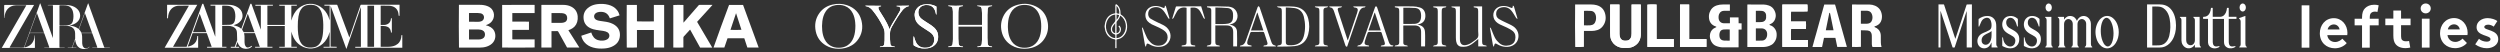 <?xml version="1.0" encoding="utf-8"?>
<!-- Generator: Adobe Illustrator 16.0.0, SVG Export Plug-In . SVG Version: 6.00 Build 0)  -->
<!DOCTYPE svg PUBLIC "-//W3C//DTD SVG 1.1//EN" "http://www.w3.org/Graphics/SVG/1.1/DTD/svg11.dtd">
<svg version="1.1" id="Layer_1" xmlns="http://www.w3.org/2000/svg" xmlns:xlink="http://www.w3.org/1999/xlink" x="0px" y="0px"
	 width="2858.293px" height="60px" viewBox="0 0 2858.293 60" enable-background="new 0 0 2858.293 60" xml:space="preserve">
<rect x="0" y="0" width="2858.293" height="60" fill="#333333" stroke="none"/>
<g>
	<path fill="#FFFFFF" d="M2218.591,54.292c-0.804,0-1.521,0-2.281,0c0-16.397,0-32.776,0-49.233c0.164,0,0.326,0,0.492,0
		c1.762,0,3.526,0.012,5.289-0.012c0.377-0.004,0.53,0.123,0.647,0.476c3.271,9.966,6.557,19.927,9.84,29.891
		c0.923,2.818,1.855,5.636,2.785,8.453c0.051,0.156,0.106,0.309,0.211,0.591c0.303-0.897,0.568-1.672,0.822-2.449
		c3.821-11.603,7.637-23.203,11.455-34.808c0.202-0.604,0.389-1.218,0.612-1.813c0.054-0.136,0.24-0.313,0.367-0.315
		c1.885-0.021,3.767-0.014,5.691-0.014c0,16.416,0,32.806,0,49.226c-1.969,0-3.938,0-5.959,0c0-13.813,0-27.628,0-41.442
		c-0.033-0.006-0.066-0.012-0.103-0.02c-0.248,0.744-0.502,1.486-0.746,2.231c-3.381,10.238-6.758,20.48-10.135,30.719
		c-0.883,2.688-1.771,5.373-2.639,8.064c-0.113,0.35-0.254,0.516-0.646,0.479c-0.445-0.036-0.899-0.034-1.346,0
		c-0.383,0.029-0.537-0.112-0.652-0.472c-1.436-4.411-2.887-8.819-4.336-13.229c-2.172-6.601-4.348-13.206-6.522-19.811
		c-0.853-2.586-1.705-5.18-2.56-7.766c-0.061-0.19-0.135-0.378-0.293-0.547C2218.591,26.41,2218.591,40.33,2218.591,54.292z"/>
	<path fill="#FFFFFF" d="M2454.771,54.309c0-16.445,0-32.822,0-49.25c0.233,0,0.438,0,0.643,0c4.699,0,9.402-0.016,14.104,0.004
		c6.938,0.023,11.948,3.201,15.143,9.311c1.621,3.099,2.457,6.435,2.877,9.886c0.386,3.13,0.474,6.271,0.099,9.408
		c-0.699,5.809-2.584,11.127-6.644,15.479c-3.156,3.379-7.039,5.191-11.726,5.168c-4.633-0.02-9.266-0.006-13.896-0.006
		C2455.187,54.309,2454.998,54.309,2454.771,54.309z M2460.748,51.859c0.066,0.027,0.095,0.054,0.125,0.054
		c2.767-0.031,5.541,0.079,8.287-0.14c3.338-0.263,6.078-1.825,8.111-4.541c1.512-2.029,2.438-4.328,2.988-6.771
		c1.395-6.208,1.514-12.464,0.391-18.723c-0.543-3.028-1.545-5.912-3.284-8.488c-2.289-3.389-5.416-5.46-9.543-5.731
		c-2.318-0.151-4.658-0.059-6.992-0.074c-0.023,0-0.051,0.041-0.082,0.063C2460.748,22.295,2460.748,37.083,2460.748,51.859z"/>
	<path fill="#FFFFFF" d="M2374.627,23.838c0.539-1.319,1.246-2.475,2.269-3.412c4.047-3.726,10.082-2.537,12.617,2.486
		c0.688,1.362,1.039,2.811,1.039,4.344c0.002,7.725,0.002,15.453,0.026,23.18c0.004,0.575,0.117,1.176,0.31,1.715
		c0.135,0.385,0.422,0.814,0.764,0.998c0.516,0.283,0.52,0.64,0.434,1.129c-2.801,0-5.612,0-8.459,0
		c-0.041-0.459-0.092-0.818,0.461-1.125c0.81-0.449,0.957-1.342,1.063-2.197c0.012-0.137,0.008-0.273,0.008-0.415
		c0-7.761,0.009-15.522-0.006-23.283c-0.002-1.709-0.652-3.166-1.935-4.316c-2.377-2.134-6.014-1.267-7.383,1.816
		c-0.361,0.813-0.586,1.76-0.59,2.648c-0.047,7.674-0.035,15.352-0.012,23.025c0.004,0.639,0.186,1.293,0.391,1.906
		c0.103,0.316,0.377,0.674,0.668,0.816c0.541,0.259,0.527,0.637,0.445,1.123c-2.805,0-5.611,0-8.438,0
		c-0.076-0.474-0.084-0.813,0.438-1.113c0.783-0.446,0.961-1.303,1.057-2.146c0.029-0.272,0.025-0.552,0.025-0.828
		c0-7.521-0.004-15.041,0.004-22.561c0.004-1.758-0.488-3.324-1.789-4.54c-2.381-2.233-5.889-1.547-7.445,1.413
		c-0.494,0.94-0.721,1.946-0.721,2.995c-0.006,7.604-0.01,15.213,0.01,22.815c0,0.58,0.088,1.185,0.279,1.728
		c0.145,0.417,0.432,0.889,0.793,1.101c0.514,0.293,0.508,0.649,0.438,1.137c-2.803,0-5.608,0-8.436,0
		c-0.086-0.469-0.088-0.811,0.432-1.104c0.769-0.438,0.951-1.271,1.057-2.093c0.029-0.205,0.025-0.417,0.025-0.624
		c0.004-9.107,0.012-18.221-0.015-27.33c-0.004-0.651-0.202-1.325-0.432-1.943c-0.125-0.335-0.463-0.699-0.791-0.84
		c-0.545-0.226-0.629-0.549-0.498-1.075c2.346,0,4.705,0,7.115,0c0,1.034,0,2.062,0,3.089c1.936-2.738,4.412-4.406,7.865-4.052
		C2371.14,18.658,2373.248,20.778,2374.627,23.838z"/>
	<path fill="#FFFFFF" d="M2546.142,8.989c0.688,0,1.323,0,2.014,0c0,3.402,0,6.783,0,10.229c2.967,0,5.877,0,8.824,0
		c0,0.793,0,1.531,0,2.332c-2.902,0-5.812,0-8.816,0c0,0.301,0,0.532,0,0.767c0,8.418-0.014,16.836,0.016,25.252
		c0.002,0.988,0.103,2.012,0.371,2.957c0.504,1.762,1.808,2.66,3.652,2.608c0.869-0.022,1.75-0.168,2.609-0.329
		c0.832-0.162,0.824-0.203,1.188,0.646c-1.315,0.971-2.791,1.555-4.418,1.737c-1.672,0.191-3.323,0.086-4.873-0.631
		c-2.7-1.254-3.963-3.463-3.969-6.377c-0.024-8.627-0.006-17.25-0.006-25.877c0-0.221,0-0.44,0-0.69c-4.304,0-8.552,0-12.863,0
		c0,0.207,0,0.392,0,0.577c0,8.695-0.006,17.39,0.01,26.083c0.004,0.699,0.121,1.42,0.316,2.09c0.577,2.012,2.123,3.003,4.27,2.76
		c0.836-0.094,1.658-0.303,2.496-0.43c0.144-0.02,0.343,0.066,0.451,0.172c0.142,0.139,0.221,0.342,0.348,0.56
		c-0.979,0.726-2.034,1.243-3.2,1.53c-1.906,0.467-3.804,0.463-5.662-0.211c-2.617-0.947-4.279-3.225-4.42-6.012
		c-0.017-0.258-0.021-0.518-0.021-0.775c0-8.557,0-17.111,0-25.668c0-0.209,0-0.411,0-0.69c-1.887,0-3.736,0-5.619,0
		c0-0.822,0-1.572,0-2.273c0.943-0.113,1.871-0.135,2.746-0.352c2.354-0.586,3.853-2.193,4.865-4.317
		c0.76-1.591,1.123-3.29,1.33-5.034c0.022-0.2,0.053-0.405,0.082-0.631c0.662,0,1.297,0,1.998,0c0,3.398,0,6.791,0,10.189
		c0.131,0.025,0.197,0.047,0.26,0.047c2.699,0.002,5.396,0.066,8.091-0.014c3.319-0.102,5.395-2.011,6.682-4.923
		c0.627-1.416,0.94-2.919,1.139-4.448C2546.07,9.567,2546.101,9.297,2546.142,8.989z"/>
	<path fill="#FFFFFF" d="M2492.334,20.065c0-0.267,0-0.507,0-0.789c2.371,0,4.729,0,7.152,0c0.008,0.2,0.024,0.413,0.024,0.631
		c0.004,8.66,0.004,17.317,0,25.979c0,1.48,0.359,2.841,1.302,4.009c2.289,2.828,6.309,2.33,7.985-0.979
		c0.498-0.979,0.67-2.026,0.67-3.108c0.004-7.468,0.007-14.933-0.008-22.401c-0.004-0.611-0.059-1.263-0.274-1.822
		c-0.193-0.48-0.566-0.995-1.009-1.243c-0.483-0.278-0.563-0.561-0.473-1.062c2.353,0,4.709,0,7.127,0
		c0.012,0.216,0.033,0.45,0.033,0.682c0,10.095-0.002,20.188,0.01,30.283c0,0.61,0.084,1.251,0.275,1.825
		c0.135,0.416,0.438,0.887,0.801,1.092c0.533,0.296,0.502,0.648,0.434,1.124c-2.293,0-4.565,0-6.912,0c0-1.042,0-2.083,0-3.232
		c-0.491,0.621-0.864,1.179-1.321,1.654c-3.816,3.983-9.892,3.219-12.709-1.597c-0.888-1.508-1.32-3.144-1.32-4.89
		c-0.004-7.606,0-15.21-0.008-22.819c0-0.396-0.009-0.797-0.072-1.187C2493.869,21.193,2493.366,20.408,2492.334,20.065z"/>
	<path fill="#FFFFFF" d="M2422.416,36.74c-0.037,4.424-1,8.592-3.393,12.365c-1.314,2.076-2.988,3.803-5.177,4.965
		c-3.748,1.982-8.047,1.486-11.424-1.317c-2.953-2.452-4.723-5.659-5.686-9.306c-1.635-6.182-1.187-12.188,1.801-17.91
		c1.018-1.95,2.377-3.64,4.125-4.998c4.129-3.206,9.291-3.093,13.275,0.292c2.926,2.482,4.612,5.724,5.618,9.355
		C2422.156,32.33,2422.422,34.518,2422.416,36.74z M2416.439,37.941c-0.041-0.688-0.068-1.813-0.172-2.928
		c-0.287-3.214-0.945-6.346-2.265-9.312c-0.715-1.605-1.594-3.104-2.957-4.264c-1.784-1.522-3.76-1.442-5.405,0.212
		c-1.347,1.349-2.068,3.046-2.627,4.819c-0.98,3.134-1.254,6.358-1.173,9.625c0.095,3.756,0.687,7.42,2.084,10.924
		c0.767,1.926,1.728,3.737,3.357,5.09c1.741,1.447,3.676,1.354,5.293-0.236c0.914-0.9,1.541-1.99,2.028-3.161
		C2415.991,45.406,2416.394,41.922,2416.439,37.941z"/>
	<path fill="#FFFFFF" d="M2283.9,54.282c-2.297,0-4.584,0-6.922,0c0-1.927,0-3.837,0-5.779c-0.511,0.946-0.941,1.884-1.496,2.737
		c-1.22,1.867-2.812,3.275-5.041,3.806c-4.437,1.056-8.533-1.535-9.433-5.994c-0.771-3.825,0.479-7.823,4.347-10.288
		c1.483-0.943,3.137-1.503,4.733-2.193c1.408-0.604,2.769-1.321,4.146-1.992c1.613-0.785,2.394-2.192,2.613-3.868
		c0.332-2.482,0.07-4.938-0.848-7.28c-1.473-3.763-5.068-3.572-7.445-2.259c-1.551,0.857-2.643,2.192-3.393,3.752
		c-0.84,1.729-1.527,3.534-2.279,5.31c0.045,0.029,0.09,0.055,0.135,0.088c-0.272,0-0.543,0-0.856,0
		c-0.011-0.119-0.039-0.249-0.039-0.38c0.004-2.629,0.008-5.254,0.028-7.881c0-0.185,0.113-0.442,0.263-0.545
		c2.92-2.029,6.116-3.282,9.705-3.269c2.983,0.01,5.649,0.924,7.672,3.249c1.521,1.744,2.211,3.845,2.459,6.101
		c0.101,0.891,0.127,1.791,0.127,2.691c0.012,6.719-0.006,13.443,0.022,20.167c0.007,0.687,0.246,1.38,0.457,2.044
		c0.088,0.27,0.353,0.561,0.613,0.675C2284.017,53.413,2283.99,53.803,2283.9,54.282z M2276.986,35.454
		c-1.312,1.169-2.732,1.869-4.174,2.539c-0.517,0.239-1.063,0.433-1.548,0.721c-1.137,0.679-2.352,1.276-3.346,2.13
		c-1.996,1.723-2.584,4.077-2.207,6.588c0.473,3.164,4.111,4.715,6.978,3.096c1.959-1.102,2.895-2.93,3.561-4.961
		C2277.323,42.3,2276.866,38.932,2276.986,35.454z"/>
	<path fill="#FFFFFF" d="M2313.957,42.766c0.291,0,0.548,0,0.779,0c0.18,1.027,0.289,2.036,0.533,3.018
		c0.645,2.594,1.887,4.82,4.227,6.277c1.533,0.955,3.211,1.389,5.002,0.945c2.132-0.525,3.365-2.04,4.021-4.033
		c0.938-2.881,0.371-5.512-2.295-7.298c-1.494-1.006-3.119-1.832-4.705-2.698c-2.238-1.227-4.269-2.688-5.73-4.826
		c-2.604-3.792-2.479-9.255,0.324-12.641c1.836-2.218,4.285-3.22,7.111-3.267c3.09-0.049,5.822,0.979,8.174,2.997
		c0.322,0.271,0.441,0.56,0.439,0.977c-0.023,2.49-0.015,4.977-0.015,7.468c0,0.188,0,0.376,0,0.604c-0.299,0-0.565,0-0.883,0
		c-0.215-0.766-0.375-1.58-0.674-2.342c-0.58-1.454-1.158-2.92-1.882-4.299c-0.68-1.286-1.711-2.302-3.094-2.879
		c-3.072-1.284-6.137,0.344-6.719,3.619c-0.504,2.866,0.34,5.285,2.721,7.024c1.111,0.808,2.332,1.47,3.537,2.138
		c1.756,0.976,3.512,1.929,5.045,3.241c2.023,1.73,3.219,3.889,3.445,6.563c0.205,2.438-0.029,4.813-1.256,6.976
		c-1.885,3.329-4.889,4.817-8.607,4.921c-3.322,0.09-6.348-1-9.229-2.537c-0.146-0.078-0.298-0.307-0.302-0.468
		c-0.014-3.089-0.01-6.185-0.008-9.277C2313.918,42.916,2313.939,42.867,2313.957,42.766z"/>
	<path fill="#FFFFFF" d="M2289.232,42.777c0.264,0,0.518,0,0.811,0c0.103,0.721,0.174,1.455,0.313,2.175
		c0.508,2.657,1.588,5.006,3.799,6.684c1.656,1.255,3.537,1.882,5.603,1.366c2.52-0.629,3.758-2.52,4.27-4.91
		c0.549-2.584-0.182-4.771-2.389-6.324c-1.043-0.729-2.139-1.396-3.273-1.984c-1.746-0.91-3.479-1.832-5.006-3.1
		c-4.365-3.629-4.949-8.894-3.41-12.727c1.367-3.404,4.006-5.256,7.617-5.642c3.402-0.364,6.404,0.682,9.029,2.856
		c0.348,0.289,0.49,0.597,0.488,1.059c-0.023,2.49-0.013,4.979-0.013,7.467c0,0.188,0,0.377,0,0.554
		c-0.825,0.189-0.852,0.168-1.047-0.604c-0.56-2.181-1.244-4.313-2.486-6.221c-0.825-1.278-1.871-2.316-3.35-2.802
		c-3.338-1.102-6.347,1.138-6.478,4.729c-0.104,2.899,1.139,5.043,3.519,6.549c1.481,0.936,3.063,1.729,4.592,2.602
		c1.457,0.834,2.846,1.762,4.045,2.962c1.754,1.761,2.637,3.884,2.762,6.351c0.127,2.483-0.198,4.877-1.575,7.004
		c-1.943,3.004-4.838,4.343-8.328,4.431c-3.32,0.08-6.346-1.008-9.23-2.541c-0.145-0.076-0.283-0.313-0.283-0.474
		c-0.02-3.079-0.012-6.154-0.012-9.235C2289.197,42.938,2289.218,42.873,2289.232,42.777z"/>
	<path fill="#FFFFFF" d="M2338.232,19.255c2.371,0,4.715,0,7.146,0c0,0.243,0,0.478,0,0.711c0,10.128-0.004,20.253,0.015,30.382
		c0.002,0.645,0.151,1.303,0.352,1.912c0.111,0.352,0.402,0.738,0.719,0.902c0.527,0.275,0.527,0.637,0.426,1.122
		c-2.803,0-5.592,0-8.405,0c-0.117-0.479-0.103-0.83,0.434-1.136c0.707-0.409,0.896-1.19,1.009-1.961
		c0.03-0.221,0.024-0.448,0.024-0.672c0.004-9.162,0.006-18.317-0.014-27.479c-0.004-0.604-0.16-1.233-0.39-1.797
		c-0.146-0.368-0.496-0.748-0.852-0.918C2338.179,20.087,2338.111,19.777,2338.232,19.255z"/>
	<path fill="#FFFFFF" d="M2568.89,54.288c-2.988,0-5.781,0-8.607,0c0-0.276,0-0.544,0-0.854c1.084-0.436,1.371-1.41,1.5-2.472
		c0.023-0.207,0.02-0.417,0.02-0.624c0-8.553,0.009-17.109-0.018-25.662c-0.002-0.654-0.156-1.343-0.412-1.944
		c-0.17-0.401-0.594-0.764-0.99-0.988c-0.356-0.2-0.348-0.431-0.369-0.74c-0.022-0.351,0.228-0.382,0.445-0.462
		c2.098-0.744,4.193-1.483,6.293-2.226c0.127-0.045,0.256-0.072,0.445-0.125c0,0.246,0,0.45,0,0.653
		c0,10.438-0.004,20.876,0.008,31.313c0,0.579,0.084,1.169,0.211,1.739c0.144,0.623,0.529,1.088,1.086,1.449
		C2568.711,53.484,2568.741,53.902,2568.89,54.288z"/>
	<path fill="#FFFFFF" d="M2345.9,8.739c0.006,0.996-0.31,2.206-1.168,3.239c-1.285,1.555-3.377,1.611-4.748,0.131
		c-1.693-1.824-1.719-5.158-0.057-6.998c1.5-1.656,3.784-1.468,5.073,0.427C2345.591,6.403,2345.861,7.376,2345.9,8.739z"/>
	<path fill="#FFFFFF" d="M2560.533,8.57c0.006-1.317,0.367-2.514,1.274-3.508c1.273-1.405,3.191-1.446,4.535-0.107
		c1.848,1.848,1.842,5.41-0.012,7.255c-1.352,1.349-3.309,1.292-4.57-0.147C2560.896,11.066,2560.539,9.884,2560.533,8.57z"/>
</g>
<g>
	<path fill="#FFFFFF" d="M1865.419,5.184c0,0.508,0,0.924,0,1.341c0,10.548,0.002,21.092,0,31.641c0,1.654-0.115,3.289-0.791,4.832
		c-0.816,1.871-2.177,3.111-4.23,3.432c-0.883,0.133-1.797,0.17-2.695,0.15c-2.881-0.064-5.055-1.775-5.725-4.581
		c-0.264-1.123-0.406-2.294-0.41-3.444c-0.031-10.742-0.02-21.482-0.02-32.225c0-0.372,0-0.75,0-1.136c-3.604,0-7.07,0-10.646,0
		c0,0.423,0,0.807,0,1.185c0,10.387-0.008,20.772,0.006,31.157c0.004,1.288,0.07,2.582,0.199,3.86
		c0.221,2.207,0.896,4.299,2.07,6.186c2.086,3.35,5.1,5.503,8.881,6.563c3.114,0.865,6.303,0.916,9.5,0.606
		c2.662-0.257,5.186-0.955,7.461-2.424c2.287-1.483,4.166-3.321,5.326-5.845c1.096-2.39,1.621-4.89,1.625-7.498
		c0.006-10.938,0.002-21.87,0-32.805c0-0.315-0.025-0.631-0.041-0.995C1872.433,5.184,1868.998,5.184,1865.419,5.184z"/>
	<path fill="#FFFFFF" d="M2037.785,5.17c0,0.394,0,0.682,0,0.964c0.017,15.807,0.031,31.612,0.052,47.416
		c0,0.021,0.034,0.052,0.059,0.074c0.021,0.021,0.045,0.045,0.059,0.062c9.674,0,19.336,0,29.045,0c0-2.664,0-5.259,0-7.961
		c-1.654,0-3.262,0-4.869,0c-1.614,0-3.225,0-4.842,0c-1.608,0-3.223,0-4.836-0.005c-1.602-0.004-3.197,0.021-4.768-0.018
		c-0.219-1.607-0.144-11.877,0.09-12.629c1.393,0,2.809,0,4.223,0c1.416,0,2.836,0,4.256,0c1.453,0,2.904,0.01,4.354,0
		c1.404-0.009,2.81,0.03,4.188-0.029c0.177-1.735,0.115-7.624-0.094-8.396c-1.393,0-2.811,0-4.223,0c-1.424,0-2.842,0-4.258,0
		c-1.451,0-2.908,0.008-4.359,0c-1.397-0.008-2.803,0.037-4.178-0.029c-0.213-1.543-0.143-10.816,0.086-11.55
		c1.232,0,2.486,0,3.74,0c1.258,0,2.516,0,3.772,0c1.261,0,2.517,0,3.775,0c1.258,0,2.518,0.008,3.772,0
		c1.242-0.014,2.484,0.049,3.701-0.039c0.168-2.005,0.104-7.142-0.092-7.86C2056.942,5.17,2047.435,5.17,2037.785,5.17z"/>
	<path fill="#FFFFFF" d="M1931.28,44.698c0-13.267,0-26.371,0-39.501c-3.561,0-7.022,0-10.512,0c0,16.191,0,32.328,0,48.486
		c10.113,0,20.156,0,30.238,0c0-3.009,0-5.951,0-8.985C1944.444,44.698,1937.944,44.698,1931.28,44.698z"/>
	<path fill="#FFFFFF" d="M1913.683,44.67c-6.605,0-13.105,0-19.705,0c0-3.378,0-6.656,0-9.939c0-3.291,0-6.582,0-9.873
		c0-3.292,0.008-6.579-0.006-9.866c-0.004-3.276,0.043-6.548-0.023-9.808c-2.869-0.197-9.74-0.102-10.401,0.12
		c0,16.12,0,32.231,0,48.371c10.079,0,20.092,0,30.137,0C1913.683,50.68,1913.683,47.752,1913.683,44.67z"/>
	<path fill="#FFFFFF" d="M1997.767,53.742c0-16.234,0-32.346,0-48.516c0.156-0.029,0.305-0.088,0.453-0.088
		c6.096,0.008,12.188-0.012,18.283,0.045c2.002,0.02,3.952,0.503,5.864,1.128c3.035,0.996,5.111,3.044,6.492,5.85
		c1.123,2.272,1.687,4.708,1.303,7.215c-0.541,3.579-2.303,6.388-5.709,7.964c-0.321,0.148-0.666,0.249-0.975,0.419
		c-0.209,0.119-0.367,0.312-0.547,0.474c0.198,0.175,0.395,0.366,0.612,0.519c0.125,0.085,0.302,0.11,0.451,0.159
		c2.504,0.759,4.306,2.405,5.67,4.565c1.724,2.735,1.88,5.773,1.453,8.866c-0.369,2.697-1.657,4.992-3.41,7.027
		c-1.231,1.432-2.85,2.299-4.573,2.985c-2.451,0.974-5.002,1.41-7.646,1.395c-5.481-0.029-10.969-0.008-16.451-0.008
		C1998.655,53.742,1998.271,53.742,1997.767,53.742z M2007.492,32.496c0,4.704,0,9.33,0,13.915c0.109,0.062,0.166,0.121,0.222,0.119
		c2.379-0.029,4.764,0.03,7.137-0.121c2.631-0.169,4.271-1.757,5.141-4.173c0.48-1.318,0.531-2.693,0.398-4.092
		c-0.31-3.31-2.648-5.574-5.974-5.67c-2.157-0.068-4.315-0.031-6.473-0.037C2007.817,32.438,2007.692,32.469,2007.492,32.496z
		 M2007.489,25.306c1.605,0,3.115,0.02,4.627-0.008c0.898-0.018,1.816-0.018,2.693-0.182c2.457-0.446,4.178-2.097,4.407-4.563
		c0.107-1.146,0.093-2.315,0-3.461c-0.188-2.28-1.944-4.27-4.375-4.591c-2.407-0.326-4.819-0.162-7.231-0.117
		c-0.023,0.004-0.045,0.045-0.121,0.113C2007.489,16.687,2007.489,20.923,2007.489,25.306z"/>
	<path fill="#FFFFFF" d="M2151.175,53.697c-0.313,0.022-0.504,0.045-0.689,0.045c-2.938,0-5.875,0.004-8.811,0
		c-0.871,0-1.043-0.073-1.25-0.885c-0.189-0.744-0.304-1.521-0.314-2.287c-0.031-2.899-0.006-5.805-0.016-8.705
		c0-0.678-0.017-1.358-0.091-2.028c-0.315-2.88-1.825-4.671-4.764-4.983c-2.486-0.263-5.014-0.16-7.629-0.222
		c0,6.409,0,12.683,0,18.925c-0.797,0.221-9.008,0.267-10.164,0.075c0-16.103,0-32.22,0-48.399c0.203-0.035,0.41-0.094,0.623-0.094
		c6.418,0.004,12.84-0.006,19.258,0.039c2.209,0.018,4.367,0.468,6.404,1.333c4.274,1.813,6.791,5.09,7.682,9.61
		c0.427,2.175,0.359,4.363-0.192,6.522c-0.798,3.103-2.685,5.309-5.566,6.664c-0.641,0.299-1.318,0.507-1.986,0.745
		c-0.272,0.101-0.594,0.147-0.6,0.525c-0.006,0.366,0.266,0.452,0.553,0.558c1.557,0.596,2.953,1.438,4.086,2.682
		c1.832,2.004,2.637,4.39,2.652,7.065c0.004,1.035,0,2.066,0,3.099C2150.369,47.201,2150.232,50.432,2151.175,53.697z
		 M2127.564,27.021c0.166,0.045,0.285,0.103,0.406,0.104c2.258,0,4.518,0.082,6.771-0.021c3.091-0.131,4.931-1.608,5.713-4.438
		c0.566-2.038,0.517-4.093-0.17-6.092c-0.766-2.272-2.237-3.808-4.709-4.184c-0.381-0.057-0.77-0.09-1.157-0.09
		c-2.031-0.012-4.062-0.008-6.093-0.004c-0.246,0-0.491,0.049-0.762,0.074C2127.564,17.292,2127.564,22.148,2127.564,27.021z"/>
	<path fill="#FFFFFF" d="M1865.419,5.184c3.579,0,7.014,0,10.512,0c0.016,0.364,0.041,0.68,0.041,0.995
		c0.002,10.935,0.006,21.868,0,32.805c-0.004,2.608-0.529,5.108-1.625,7.498c-1.16,2.522-3.039,4.36-5.326,5.845
		c-2.275,1.469-4.799,2.167-7.461,2.424c-3.197,0.31-6.385,0.259-9.5-0.606c-3.781-1.06-6.795-3.213-8.881-6.563
		c-1.174-1.887-1.851-3.979-2.07-6.186c-0.129-1.278-0.195-2.572-0.199-3.86c-0.014-10.385-0.006-20.771-0.006-31.157
		c0-0.378,0-0.762,0-1.185c3.574,0,7.041,0,10.646,0c0,0.386,0,0.764,0,1.136c0,10.741-0.013,21.482,0.02,32.225
		c0.004,1.15,0.146,2.321,0.41,3.444c0.67,2.806,2.844,4.517,5.725,4.581c0.898,0.02,1.813-0.018,2.695-0.15
		c2.055-0.318,3.414-1.561,4.229-3.432c0.677-1.543,0.791-3.178,0.791-4.832c0.002-10.549,0-21.093,0-31.641
		C1865.419,6.107,1865.419,5.691,1865.419,5.184z"/>
	<path fill="#FFFFFF" d="M1977.806,5.133c0,2.477,0,4.806,0,7.22c-0.478,0-0.894,0-1.31,0c-1.655,0-3.313-0.008-4.973,0.008
		c-0.486,0-0.979,0.027-1.455,0.098c-3.26,0.483-4.826,3.25-5.16,5.814c-0.108,0.799-0.08,1.615-0.043,2.426
		c0.121,2.519,1.843,5.679,5.771,5.886c2.303,0.118,4.617,0.027,6.922,0.027c0.057,0,0.113-0.053,0.293-0.143
		c0-2.126,0-4.318,0-6.573c3.324,0,6.527,0,9.844,0c0.152,2.179-0.014,4.373,0.103,6.671c1.086,0.167,2.188-0.012,3.405,0.119
		c0.062,2.318,0.017,4.64,0.029,7.085c-1.158,0.03-2.27,0.061-3.469,0.092c0,6.766,0,13.451,0,20.205
		c-0.361,0.031-0.646,0.065-0.924,0.065c-5.656,0-11.314,0.005-16.969,0c-2.769-0.004-5.41-0.62-7.964-1.653
		c-2.256-0.92-3.893-2.521-5.118-4.606c-1.703-2.901-2.296-6.006-1.576-9.281c0.754-3.457,2.932-5.78,6.168-7.145
		c0.362-0.151,0.936-0.138,0.897-0.714c-0.035-0.51-0.565-0.456-0.91-0.576c-4.354-1.508-6.854-4.685-7.395-9.148
		c-0.271-2.253-0.148-4.494,0.614-6.644c1.438-4.031,4.121-6.85,8.25-8.187c2.242-0.725,4.539-1.085,6.904-1.052
		c2.338,0.031,4.683,0.006,7.023,0.006C1977.087,5.133,1977.405,5.133,1977.806,5.133z M1977.642,33.675
		c-2.41,0-4.736-0.179-7.027,0.05c-2.873,0.289-4.229,1.813-4.711,4.672c-0.201,1.188-0.141,2.369,0.037,3.558
		c0.332,2.175,1.559,3.553,3.646,4.166c0.551,0.162,1.135,0.272,1.711,0.29c1.895,0.057,3.795,0.063,5.696,0.078
		c0.212,0,0.425-0.076,0.646-0.116C1977.642,42.124,1977.642,37.938,1977.642,33.675z"/>
	<path fill="#FFFFFF" d="M2085.716,5.17c4.125,0,8.184,0,12.307,0c0.246,0.789,0.512,1.58,0.729,2.377
		c1.396,5.061,2.763,10.132,4.166,15.19c1.912,6.885,3.849,13.771,5.775,20.654c0.896,3.191,1.801,6.385,2.702,9.575
		c0.06,0.214,0.093,0.435,0.156,0.718c-3.68,0-7.297,0-10.965,0c-0.717-3.467-1.43-6.897-2.146-10.356c-4.375,0-8.651,0-13.032,0
		c-0.736,3.444-1.466,6.896-2.203,10.394c-3.646,0-7.246,0-10.996,0c1.392-5.457,2.998-10.803,4.5-16.174
		c1.5-5.361,2.969-10.737,4.467-16.105C2082.677,16.045,2084.187,10.646,2085.716,5.17z M2096.306,34.618
		c-0.074-0.356-0.127-0.63-0.182-0.906c-1.066-5.234-2.127-10.466-3.193-15.702c-0.201-0.971-0.389-1.951-0.619-2.915
		c-0.041-0.186-0.225-0.423-0.391-0.468c-0.308-0.09-0.443,0.171-0.502,0.444c-0.05,0.253-0.109,0.506-0.162,0.758
		c-1.228,6.055-2.445,12.109-3.666,18.165c-0.039,0.18-0.029,0.373-0.05,0.624C2090.462,34.618,2093.341,34.618,2096.306,34.618z"/>
	<path fill="#FFFFFF" d="M1800.869,5.133c0.371,0,0.685,0,1.002,0c5.834,0,11.672,0,17.506,0c2.046,0,4.054,0.226,6.025,0.762
		c5.324,1.448,8.613,4.901,9.875,10.201c1.203,5.061,0.383,9.79-2.863,13.984c-1.563,2.02-3.553,3.439-5.967,4.242
		c-2.156,0.719-4.377,1.078-6.652,1.074c-2.547-0.004-5.098,0-7.643,0c-0.35,0-0.705,0-1.184,0c-0.084,1.035-0.031,2.021-0.039,3
		c-0.015,1.033-0.006,2.064-0.006,3.097c0,1.002,0,2.005,0,2.999c0,1.002,0,2.001,0,3.001c0,1.028,0,2.063,0,3.095
		c0,1.001,0,1.995,0,2.977c-0.734,0.218-8.099,0.297-9.959,0.121C1800.746,52.992,1800.644,7.484,1800.869,5.133z M1810.982,28.861
		c0.096,0.055,0.148,0.109,0.205,0.109c2.383,0,4.783,0.176,7.145-0.055c3.188-0.312,5.158-1.899,6.037-5.123
		c0.541-1.958,0.576-3.948,0.181-5.938c-0.546-2.709-2.228-5.072-5.531-5.358c-2.644-0.24-5.318-0.076-8.035-0.09
		C1810.982,17.9,1810.982,23.392,1810.982,28.861z"/>
	<path fill="#FFFFFF" d="M2037.785,5.17c9.648,0,19.156,0,28.656,0c0.195,0.719,0.26,5.855,0.092,7.86
		c-1.217,0.088-2.459,0.025-3.7,0.039c-1.257,0.008-2.517,0-3.773,0c-1.26,0-2.516,0-3.775,0c-1.258,0-2.516,0-3.772,0
		c-1.254,0-2.508,0-3.74,0c-0.229,0.733-0.299,10.007-0.086,11.55c1.375,0.066,2.779,0.021,4.178,0.029c1.451,0.008,2.908,0,4.359,0
		c1.416,0,2.834,0,4.258,0c1.412,0,2.83,0,4.224,0c0.209,0.771,0.27,6.659,0.094,8.396c-1.381,0.062-2.785,0.021-4.189,0.029
		c-1.449,0.01-2.899,0-4.354,0c-1.42,0-2.84,0-4.256,0c-1.414,0-2.83,0-4.224,0c-0.231,0.752-0.309,11.021-0.09,12.629
		c1.57,0.037,3.166,0.014,4.769,0.018c1.612,0.005,3.227,0.005,4.836,0.005c1.616,0,3.227,0,4.842,0c1.606,0,3.215,0,4.869,0
		c0,2.702,0,5.297,0,7.961c-9.709,0-19.371,0-29.046,0c-0.014-0.017-0.036-0.039-0.059-0.062s-0.059-0.054-0.059-0.074
		c-0.021-15.804-0.035-31.609-0.052-47.416C2037.785,5.852,2037.785,5.563,2037.785,5.17z"/>
	<path fill="#FFFFFF" d="M1931.28,44.698c6.664,0,13.164,0,19.728,0c0,3.034,0,5.978,0,8.985c-10.082,0-20.125,0-30.238,0
		c0-16.158,0-32.295,0-48.486c3.488,0,6.951,0,10.512,0C1931.28,18.327,1931.28,31.432,1931.28,44.698z"/>
	<path fill="#FFFFFF" d="M1913.683,44.67c0,3.082,0,6.01,0,9.005c-10.045,0-20.058,0-30.137,0c0-16.14,0-32.251,0-48.371
		c0.661-0.222,7.532-0.317,10.401-0.12c0.066,3.26,0.021,6.531,0.023,9.808c0.014,3.287,0.006,6.574,0.006,9.866
		c0,3.291,0,6.582,0,9.873c0,3.283,0,6.563,0,9.939C1900.576,44.67,1907.076,44.67,1913.683,44.67z"/>
</g>
<path fill="#FFFFFF" d="M97.216,56.048c-0.877,0-1.753,0-2.628,0c-0.081-0.243-0.3-0.151-0.458-0.184
	c-1.196-0.22-2.345-0.574-3.384-1.229c-2.561-1.604-3.708-4.104-4.348-6.92c-0.151-0.666-0.268-1.35-0.397-2.029
	c-0.059,0-0.116,0-0.174,0c-1.058,2.908-2.113,5.813-3.184,8.754c1.649,0.104,3.218-0.068,4.782,0.1
	c-0.032,0.251-0.144,0.268-0.239,0.268c-3.143,0.006-6.286,0.006-9.429,0.006c-0.14,0-0.354,0.037-0.313-0.195
	c0.033-0.202,0.242-0.141,0.383-0.141c1.211-0.006,2.424-0.041,3.633,0.015c0.579,0.021,0.855-0.146,1.055-0.706
	c1.058-2.999,2.162-5.988,3.245-8.98c0.097-0.264,0.183-0.524,0.179-0.82c-0.027-2.01-0.021-4.017-0.056-6.029
	c-0.056-3.021-1.224-5.434-3.93-6.965c-1.338-0.756-2.792-1.183-4.309-1.363c-3.079-0.376-6.176-0.117-9.264-0.201
	c-0.456-0.01-0.407,0.25-0.407,0.54c0.001,7.987,0.005,15.974-0.007,23.957c0,0.442,0.129,0.569,0.565,0.562
	c1.597-0.022,3.195-0.018,4.792,0c0.188,0,0.55-0.176,0.55,0.184c0,0.266-0.332,0.145-0.509,0.145
	c-7.417,0.008-14.839,0.008-22.259,0.002c-0.171,0-0.424,0.113-0.498-0.2c0.205-0.239,0.48-0.132,0.718-0.134
	c1.492-0.006,2.988-0.037,4.481,0.014c0.658,0.021,0.704-0.146,0.493-0.721c-1.866-5.088-3.709-10.176-5.541-15.274
	c-0.17-0.474-0.359-0.668-0.91-0.664c-5.101,0.028-10.202,0.028-15.303,0c-0.61-0.004-0.831,0.224-1.019,0.75
	c-1.102,3.095-2.24,6.175-3.362,9.267c-0.761,2.094-1.516,4.192-2.271,6.281c0.1,0.043,0.145,0.08,0.191,0.08
	c0.076,0.006,0.154-0.01,0.229-0.021c5.346-1.074,8.996-4.08,10.62-9.371c0.396-1.283,0.584-2.604,0.626-3.947
	c0.005-0.145-0.045-0.359,0.147-0.382c0.281-0.025,0.196,0.229,0.216,0.392c0.015,0.102,0.004,0.209,0.004,0.309
	c0,4.328-0.008,8.658,0.009,12.985c0.002,0.464-0.063,0.657-0.609,0.655C26.886,54.809,14.442,54.811,2,54.809
	c0-0.053,0-0.102,0-0.153c0.212-0.046,0.233-0.251,0.315-0.396C11.477,38.395,20.634,22.53,29.786,6.664
	c0.103-0.179,0.331-0.347,0.194-0.619c-3.995,0-7.981-0.006-11.971,0.008c-0.823,0.006-1.644,0.112-2.449,0.302
	C9.91,7.666,6.854,11.446,5.555,16.891c-0.25,1.057-0.326,2.136-0.417,3.21c-0.016,0.179,0.105,0.517-0.169,0.511
	c-0.347-0.006-0.127-0.356-0.185-0.55c-0.022-0.07-0.006-0.152-0.006-0.23c0-4.456,0.02-8.913-0.018-13.363
	c-0.005-0.688,0.168-0.83,0.835-0.83c10.842,0.025,21.687,0.018,32.529,0.018c0.243,0,0.487,0,0.82,0
	c-0.16,0.292-0.265,0.494-0.378,0.689c-2.118,3.669-4.238,7.339-6.356,11.012C25.213,29.485,18.216,41.614,11.219,53.74
	c-0.419,0.729-0.417,0.732,0.434,0.732c4.481,0,8.963,0.002,13.443-0.004c0.565,0,1.133-0.09,1.695-0.08
	c0.489,0.012,0.701-0.195,0.864-0.648c6.021-16.6,12.057-33.193,18.089-49.788c0.153,0,0.308,0,0.463,0
	c-0.065,0.19,0.035,0.353,0.094,0.518c4.634,12.763,9.263,25.522,13.903,38.282c0.058,0.158-0.002,0.439,0.33,0.45
	c0-12.211-0.004-24.409,0.01-36.614c0-0.512-0.2-0.586-0.637-0.578c-1.545,0.018-3.092,0.014-4.636,0
	c-0.238-0.004-0.576,0.151-0.702-0.268c0.29-0.138,0.576-0.085,0.854-0.085c6.464-0.002,12.927,0,19.391-0.004
	c1.732,0,3.449,0.126,5.144,0.477c3.444,0.712,6.566,2.064,8.97,4.747c3.523,3.925,3.639,9.525,0.268,13.356
	c-1.582,1.797-3.581,2.979-5.798,3.823c-1.272,0.487-2.599,0.781-3.933,1.096c0.581,0.146,1.159,0.218,1.729,0.31
	c2.981,0.478,5.808,1.376,8.205,3.287c0.58,0.462,0.668,0.254,0.863-0.284c3.443-9.51,6.9-19.008,10.354-28.513
	c0.153,0,0.309,0,0.465,0c-0.07,0.19,0.027,0.353,0.089,0.518c5.982,16.475,11.967,32.95,17.936,49.43
	c0.159,0.438,0.347,0.59,0.813,0.582c1.751-0.025,3.503-0.012,5.254-0.006c0.161,0,0.436-0.095,0.454,0.133
	c0.031,0.343-0.291,0.201-0.456,0.207c-6.413,0.009-12.825,0.009-19.238,0.002c-0.171,0-0.439,0.105-0.458-0.239
	c0.229-0.188,0.496-0.103,0.745-0.103c1.521-0.006,3.039-0.021,4.556,0.006c0.516,0.008,0.618-0.105,0.438-0.596
	c-1.896-5.188-3.776-10.371-5.646-15.566c-0.142-0.391-0.354-0.471-0.734-0.469c-2.343,0.016-4.688,0.008-7.03,0.008
	c-1.516,0-3.03,0-4.649,0c0.883,2.388,0.814,4.808,0.802,7.221c-0.01,1.467-0.033,2.939,0.021,4.402
	c0.061,1.567,0.438,3.053,1.384,4.343c0.877,1.2,2.066,1.625,3.521,1.388c1.154-0.193,2.117-0.756,3.007-1.48
	c0.156-0.129,0.267-0.412,0.631-0.229c-1.037,1.22-2.348,1.879-3.852,2.245C98.185,55.857,97.664,55.771,97.216,56.048z
	 M67.978,17.544c0,3.634,0.001,7.265-0.004,10.895c0,0.359-0.038,0.632,0.491,0.618c2.729-0.045,5.464,0.025,8.189-0.088
	c3.811-0.153,6.02-1.862,6.758-5.256c0.723-3.326,0.807-6.695,0.048-10.037c-0.985-4.346-3.748-6.902-8.132-7.511
	c-2.201-0.306-4.427-0.091-6.641-0.163c-0.578-0.018-0.73,0.134-0.727,0.723C67.994,10.33,67.978,13.935,67.978,17.544z
	 M50.38,37.473c-2.722-7.498-5.436-14.964-8.21-22.612c-2.789,7.67-5.498,15.114-8.222,22.612
	C39.458,37.473,44.882,37.473,50.38,37.473z M105.253,37.496c-2.745-7.563-5.454-15.026-8.216-22.63
	c-2.246,6.166-4.426,12.16-6.614,18.155c-0.106,0.293-0.111,0.5,0.136,0.742c0.979,0.965,1.745,2.096,2.292,3.354
	c0.121,0.28,0.267,0.382,0.568,0.382C97.331,37.492,101.243,37.496,105.253,37.496z"/>
<path fill="#FFFFFF" d="M280.6,55.793c-0.665-0.109-1.337-0.184-1.991-0.342c-3.452-0.803-5.516-3.084-6.663-6.321
	c-0.123-0.353-0.224-0.711-0.372-1.175c-0.685,1.88-1.335,3.665-2.018,5.534c1.318,0,2.571,0,3.854,0c0,0.38,0,0.694,0,1.051
	c-3.181,0-6.353,0-9.55,0c0-0.336,0-0.649,0-1.037c0.184,0,0.357,0,0.529,0c1.2,0,2.4-0.008,3.603,0.004
	c0.271,0.004,0.437-0.049,0.542-0.341c0.846-2.368,1.714-4.718,2.563-7.078c0.063-0.179,0.067-0.384,0.063-0.572
	c-0.067-2.625-0.114-5.254-0.234-7.875c-0.039-0.896-0.162-1.817-0.428-2.674c-0.668-2.156-2.213-3.533-4.25-4.391
	c-1.745-0.74-3.59-0.993-5.465-1.017c-2.141-0.029-4.285-0.006-6.426-0.006c-0.11,0-0.221,0.018-0.356,0.029
	c0,7.968,0,15.915,0,23.912c1.64,0,3.252,0,4.9,0c0,0.374,0,0.686,0,1.041c-7.378,0-14.752,0-22.163,0c0-0.318,0-0.63,0-1.016
	c1.731,0,3.474,0,5.276,0c-0.062-0.213-0.087-0.346-0.135-0.475c-1.764-4.906-3.532-9.813-5.29-14.725
	c-0.112-0.315-0.245-0.459-0.613-0.459c-5.112,0.019-10.224,0.013-15.335,0.009c-0.261,0-0.433,0.024-0.542,0.328
	c-1.777,4.922-3.569,9.837-5.356,14.749c-0.03,0.086-0.048,0.18-0.093,0.351c3.042-0.573,5.798-1.59,7.952-3.837
	c2.18-2.285,2.901-5.102,2.91-8.197c0.351,0,0.668,0,1.022,0c0,4.428,0,8.84,0,13.282c-12.744,0-25.475,0-38.287,0
	c9.249-16.026,18.467-31.99,27.709-48.004c-0.103-0.014-0.158-0.035-0.215-0.035c-3.714,0-7.434-0.072-11.146,0.018
	c-5.611,0.138-9.859,3.371-11.637,8.71c-0.563,1.689-0.842,3.428-0.87,5.207c-0.001,0.127-0.013,0.257-0.02,0.409
	c-0.348,0-0.681,0-1.032,0c0-5.135,0-10.238,0-15.381c11.488,0,22.965,0,34.512,0c-9.24,16.003-18.458,31.967-27.73,48.031
	c0.271,0,0.44,0,0.608,0c4.804,0,9.607-0.008,14.412,0.01c0.431,0.005,0.612-0.133,0.758-0.532
	c5.834-16.061,11.682-32.12,17.523-48.174c0.181-0.485,0.682-0.737,1.162-0.515c0.139,0.059,0.225,0.29,0.285,0.462
	c1.86,5.102,3.714,10.201,5.57,15.303c2.596,7.134,5.193,14.271,7.792,21.404c0.058,0.16,0.121,0.317,0.256,0.454
	c0-11.782,0-23.567,0-35.399c-1.835,0-3.644,0-5.489,0c0-0.367,0-0.681,0-1.08c0.155,0,0.326,0,0.495,0
	c6.624,0,13.243-0.033,19.865,0.014c3.96,0.023,7.727,0.865,11.066,3.12c2.574,1.74,4.346,4.072,4.965,7.165
	c0.792,3.97-0.501,7.22-3.527,9.815c-1.803,1.556-3.915,2.518-6.188,3.159c-0.148,0.043-0.297,0.088-0.397,0.061
	c1.57,0.502,3.161,0.946,4.706,1.514c1.562,0.572,2.927,1.511,4.193,2.691c0.423-1.158,0.821-2.25,1.22-3.339
	c3.021-8.308,6.047-16.617,9.059-24.928c0.129-0.353,0.299-0.472,0.665-0.456c0.358,0.014,0.604,0.02,0.763,0.456
	c3.438,9.498,6.896,18.997,10.354,28.493c0.07,0.191,0.146,0.378,0.283,0.55c0-9.063,0-18.127,0-27.227c-2.087,0-4.158,0-6.267,0
	c0-0.381,0-0.704,0-1.063c6.679,0,13.344,0,20.045,0c0,0.325,0,0.656,0,1.047c-2.1,0-4.185,0-6.294,0c0,7.352,0,14.649,0,21.984
	c6.629,0,13.252,0,19.905,0c0-7.313,0-14.611,0-21.963c-2.087,0-4.17,0-6.295,0c0-0.387,0-0.714,0-1.068c6.679,0,13.343,0,20.045,0
	c0,0.325,0,0.656,0,1.033c-2.085,0-4.156,0-6.256,0c0,5.762,0,11.479,0,17.131c0.404-1.282,0.762-2.646,1.264-3.954
	c2.009-5.227,5.262-9.477,10.106-12.39c7.896-4.747,17.881-3.652,24.728,2.676c3.802,3.515,6.213,7.849,7.499,12.832
	c0.044,0.169,0.086,0.341,0.173,0.506c0-5.581,0-11.158,0-16.781c-1.991,0-3.965,0-5.972,0c0-0.375,0-0.698,0-1.059
	c0.167-0.008,0.326-0.02,0.481-0.02c4.543-0.002,9.089,0.002,13.633-0.012c0.398,0,0.549,0.135,0.682,0.493
	c4.499,12.113,9.011,24.226,13.523,36.339c0.06,0.162,0.137,0.319,0.236,0.55c0.538-1.551,1.059-3.033,1.567-4.518
	c3.615-10.487,7.229-20.976,10.845-31.459c0.158-0.462,0.216-1.086,0.543-1.315c0.33-0.232,0.938-0.078,1.423-0.078
	c14.104-0.002,28.204-0.002,42.308-0.002c0.209,0,0.421,0,0.665,0c0,4.215,0,8.414,0,12.642c-0.321,0-0.65,0-0.942,0
	c-0.149-1.113-0.221-2.235-0.459-3.317c-0.993-4.479-3.859-7.065-8.304-7.929c-1.105-0.217-2.251-0.292-3.382-0.306
	c-2.646-0.047-5.292-0.016-7.937-0.016c-0.173,0-0.347,0-0.546,0c0,7.377,0,14.702,0,22.021c1.434,0,2.855,0.039,4.274-0.01
	c1.158-0.043,2.277-0.335,3.331-0.824c2.527-1.177,3.813-3.213,4.07-5.947c0.025-0.29,0.042-0.579,0.067-0.889
	c0.347,0,0.666,0,1.017,0c0,5.431,0,10.858,0,16.318c-0.328,0-0.646,0-1.01,0c-0.04-0.41-0.052-0.832-0.117-1.238
	c-0.512-3.172-2.425-5.199-5.691-5.927c-0.94-0.215-1.925-0.27-2.892-0.323c-1.001-0.053-2.005-0.012-3.043-0.012
	c0,7.948,0,15.856,0,23.793c0.174,0.018,0.33,0.031,0.489,0.031c2.742,0,5.484,0.029,8.228-0.008
	c2.926-0.037,5.784-0.471,8.438-1.801c3.606-1.804,5.634-4.77,6.29-8.705c0.15-0.903,0.191-1.832,0.29-2.786
	c0.291,0,0.622,0,0.976,0c0,4.786,0,9.551,0,14.345c-17.929,0-35.842,0-53.788,0c0-0.33,0-0.645,0-1.031c2.136,0,4.284,0,6.458,0
	c0-15.15,0-30.236,0-45.316c-0.021-0.008-0.044-0.016-0.066-0.023c-0.2,0.572-0.4,1.14-0.6,1.705
	c-5.222,15.145-10.441,30.286-15.665,45.431c-0.057,0.162-0.139,0.318-0.21,0.48c-0.063,0-0.128,0-0.193,0
	c-0.011-0.066-0.011-0.129-0.032-0.188c-1.318-3.604-2.641-7.207-3.956-10.813c-4.556-12.479-9.109-24.949-13.664-37.42
	c-0.063-0.168-0.145-0.328-0.216-0.489c-0.021,0.012-0.041,0.018-0.06,0.027c0,15.469,0,30.938,0,46.44
	c2.35,0.053,4.661,0.104,6.988,0.157c0,0.374,0,0.701,0,1.029c-5.025,0-10.017,0-15.014,0c0-0.353,0-0.669,0-1.037
	c2.323,0,4.621,0,6.939,0c0-5.685,0-11.313,0-16.988c-0.043,0.065-0.065,0.089-0.073,0.118c-0.035,0.119-0.064,0.246-0.097,0.372
	c-1.334,5.209-3.885,9.688-7.949,13.263c-7.022,6.178-17.053,6.963-24.906,1.891c-4.88-3.148-8.03-7.646-9.88-13.098
	c-0.323-0.953-0.566-1.935-0.863-2.957c0,5.83,0,11.601,0,17.413c2.108,0,4.182,0,6.263,0c0,0.37,0,0.688,0,1.023
	c-6.704,0-13.382,0-20.067,0c0-0.353,0-0.663,0-1.045c2.111,0,4.194,0,6.291,0c0-7.97,0-15.874,0-23.78c-6.651,0-13.264,0-19.871,0
	c0,7.941,0,15.85,0,23.811c1.95,0,3.854,0,5.76,0c0,0.373,0,0.688,0,1.016c-6.631,0-13.227,0-19.831,0c0-0.352,0-0.669,0-1.051
	c1.799,0,3.57,0,5.406,0c-1.915-5.26-3.798-10.441-5.674-15.596c-4.172,0-8.275,0-12.316,0c0.162,1.108,0.421,2.211,0.458,3.318
	c0.081,2.365,0.035,4.734,0.058,7.1c0.016,1.561,0.272,3.068,1.117,4.422c0.703,1.127,1.702,1.787,3.053,1.545
	c0.764-0.135,1.518-0.44,2.214-0.789c0.563-0.293,1.032-0.769,1.503-1.131c0.23,0.201,0.47,0.412,0.706,0.613
	c-1.218,1.391-2.608,2.204-4.353,2.537c-0.614,0.117-1.236,0.189-1.856,0.283C281.51,55.793,281.053,55.793,280.6,55.793z
	 M340.465,30.255c-0.023,2.815,0.11,5.938,0.517,9.048c0.345,2.623,0.88,5.209,1.948,7.65c1.401,3.204,3.593,5.605,6.982,6.746
	c2.042,0.688,4.162,0.79,6.297,0.685c1.96-0.092,3.861-0.456,5.612-1.394c2.663-1.428,4.328-3.698,5.444-6.434
	c1.339-3.281,1.86-6.744,2.112-10.242c0.39-5.396,0.372-10.792-0.37-16.164c-0.368-2.674-0.966-5.291-2.137-7.744
	c-1.585-3.324-4.032-5.649-7.691-6.521c-2.103-0.497-4.24-0.536-6.383-0.327c-4.006,0.396-7.064,2.291-9.087,5.795
	c-1.321,2.292-1.997,4.808-2.448,7.39C340.615,22.442,340.452,26.187,340.465,30.255z M427.676,53.473c0-15.662,0-31.297,0-46.933
	c-2.54,0-5.048,0-7.548,0c0,15.667,0,31.297,0,46.933C422.668,53.473,425.159,53.473,427.676,53.473z M253.998,28.478
	c0.711,0,1.358,0.01,2.006,0c2.303-0.043,4.609,0,6.902-0.165c3.063-0.227,4.869-1.73,5.561-4.64
	c0.781-3.29,0.865-6.632,0.078-9.935c-1.031-4.318-3.656-6.655-8.092-7.115c-2.104-0.214-4.243-0.079-6.366-0.099
	c-0.026,0-0.055,0.034-0.089,0.056C253.998,13.854,253.998,21.135,253.998,28.478z M228.365,15.819
	c-0.04,0.004-0.079,0.012-0.116,0.016c-2.538,6.975-5.076,13.95-7.634,20.978c5.147,0,10.231,0,15.378,0
	C233.443,29.793,230.906,22.804,228.365,15.819z M283.33,15.772c-0.063,0.092-0.077,0.107-0.084,0.121
	c-2.146,5.889-4.293,11.775-6.426,17.673c-0.051,0.14,0.023,0.363,0.107,0.504c0.473,0.791,0.987,1.562,1.438,2.363
	c0.159,0.286,0.313,0.379,0.626,0.379c3.833-0.013,7.661-0.011,11.491-0.011c0.14,0,0.282-0.016,0.493-0.02
	C288.427,29.771,285.893,22.81,283.33,15.772z"/>
<g>
	<path fill="#FFFFFF" d="M1276.613,4.943c3.455,2.705,4.664,6.36,4.529,10.603c-0.014,0.383,0.148,0.963,0.42,1.129
		c4.101,2.482,6.265,6.233,6.912,10.847c0.717,5.109-0.334,9.819-3.944,13.719c-1.925,2.077-4.314,3.358-7.154,3.673
		c-0.666,0.076-0.877,0.313-0.869,0.973c0.029,2.809,0.014,5.614,0.012,8.426c0,0.226-0.022,0.451-0.041,0.744
		c-0.434,0-0.832,0-1.332,0c0-2.369,0.006-4.716-0.002-7.062c-0.002-0.912,0.287-2.032-0.139-2.675
		c-0.355-0.533-1.566-0.48-2.385-0.735c-5.07-1.599-7.826-5.285-9.103-10.24c-0.313-1.219-0.42-2.489-0.615-3.735
		c0-0.323,0-0.654,0-0.979c0.191-1.209,0.297-2.444,0.597-3.627c1.288-5.057,4.086-8.81,9.297-10.359
		c0.735-0.216,1.508-0.308,2.35-0.476c0-0.38,0-0.732,0-1.085c0-2.543-0.027-5.082,0.021-7.623c0.01-0.509,0.305-1.008,0.469-1.515
		C1275.961,4.943,1276.287,4.943,1276.613,4.943z M1276.517,38.001c1.563-0.265,2.621-1.026,3.234-2.304
		c1.006-2.092,0.483-3.978-1.054-5.648c0.365-0.326,0.654-0.575,0.935-0.818c1.373,1.073,2.157,3.019,1.994,4.805
		c-0.293,3.124-2.136,4.833-5.109,5.469c0,0.736,0,1.386,0,2.036c0,0.672,0,1.343,0,2.011c2.309-0.004,4.688-1.079,6.514-2.872
		c5.509-5.408,5.64-15.311,0.24-20.854c-0.701-0.72-1.565-1.278-2.463-1.994c-0.664,2.609-2.068,4.508-3.639,6.325
		c-0.363,0.423-0.617,1.084-0.623,1.642c-0.054,3.722-0.029,7.441-0.029,11.162C1276.517,37.275,1276.517,37.592,1276.517,38.001z
		 M1275.144,43.604c0-1.185-0.041-2.224,0.015-3.26c0.038-0.677-0.181-0.947-0.859-1.115c-2.361-0.588-3.891-2.44-4.187-4.854
		c-0.303-2.468,0.597-4.531,2.054-6.427c1-1.308,2.371-2.499,2.862-3.981c0.498-1.497,0.113-3.291,0.115-4.954
		c0-0.766,0-1.533,0-2.357c-2.297,0.17-4.158,0.955-5.774,2.308c-6.009,5.02-6.613,15.267-1.252,21.14
		C1269.965,42.128,1272.198,43.386,1275.144,43.604z M1275.08,26.827c-0.07-0.021-0.138-0.049-0.209-0.068
		c-0.621,0.786-1.259,1.565-1.861,2.368c-0.916,1.218-1.523,2.547-1.586,4.111c-0.098,2.429,1.479,4.492,3.656,4.642
		C1275.08,34.191,1275.08,30.509,1275.08,26.827z M1276.797,6.947c-0.092,0.026-0.185,0.056-0.275,0.081
		c0,2.568-0.008,5.137,0.018,7.711c0.002,0.184,0.226,0.493,0.392,0.53c0.91,0.197,1.836,0.329,2.803,0.495
		C1279.91,12.397,1279.146,9.398,1276.797,6.947z M1276.568,22.71c1.488-1.723,2.525-3.355,2.935-5.493
		c-1.002-0.215-1.924-0.413-2.935-0.63C1276.568,18.672,1276.568,20.551,1276.568,22.71z"/>
	<g>
		<path fill="#FFFFFF" d="M1394.578,53.094c-4.938,0-9.744,0-14.552,0c-0.094-0.117-0.19-0.232-0.282-0.347
			c0.321-0.291,0.604-0.696,0.985-0.838c0.512-0.195,1.107-0.154,1.656-0.273c1.815-0.388,2.479-1.12,2.479-2.952
			c0.019-12.312,0.021-24.625,0-36.942c-0.002-2.149-0.924-2.858-3.838-3.193c-1.088-0.125-1.088-0.125-1.002-1.288
			c4.242,0,8.492-0.039,12.744,0.016c3.941,0.043,7.894,0.119,11.832,0.31c1.252,0.064,2.525,0.437,3.726,0.857
			c6.481,2.253,8.786,11.287,4.186,16.408c-1.768,1.966-4.168,2.702-6.953,3.186c0.732,0.18,1.195,0.309,1.668,0.411
			c4.014,0.879,6.826,3.461,7.049,7.495c0.32,5.664,0.082,11.363,0.082,17.129c-1.369,0-2.785,0-4.426,0c0-0.551,0-1.09,0-1.631
			c0-4.93,0.006-9.852-0.006-14.783c-0.021-5.229-2.396-7.574-7.662-7.578c-3.641-0.006-7.287,0-10.93,0c-0.554,0-1.099,0-1.836,0
			c0,0.711,0,1.257,0,1.809c0,5.596,0,11.185,0,16.774c0,3.104,0.686,3.866,3.793,4.205
			C1394.455,51.986,1394.455,51.986,1394.578,53.094z M1389.588,27.537c2.834,0,5.541,0.069,8.244-0.023
			c2.188-0.072,4.407-0.154,6.549-0.575c2.805-0.552,4.682-2.376,5.135-5.244c0.309-1.946,0.377-3.972,0.23-5.943
			c-0.267-3.588-2.306-6.111-5.854-6.511c-4.699-0.521-9.467-0.474-14.305-0.676C1389.588,15.038,1389.588,21.16,1389.588,27.537z"
			/>
		<path fill="#FFFFFF" d="M1604.406,29.288c0,6.606-0.032,13.168,0.021,19.735c0.016,1.877,1.01,2.504,3.844,2.869
			c0.449,0.06,0.855,0.44,1.287,0.674c-0.072,0.166-0.141,0.33-0.209,0.494c-4.848,0-9.693,0-14.543,0
			c-0.094-0.105-0.188-0.207-0.287-0.309c0.293-0.285,0.533-0.679,0.885-0.826c0.408-0.168,0.91-0.104,1.361-0.184
			c2.291-0.393,2.986-1.19,3.004-3.494c0.021-2.152,0.006-4.309,0.006-6.464c0-9.646,0-19.288,0-28.932
			c0-3.222-0.649-3.958-3.854-4.295c-0.724-0.076-1.556,0.049-1.125-1.3c0.455,0,0.955,0,1.455,0c6.416,0,12.829-0.117,19.235,0.059
			c2.633,0.068,5.342,0.444,7.846,1.226c4.455,1.38,6.566,5.094,6.32,10.246c-0.223,4.655-2.643,7.631-7.178,8.806
			c-0.59,0.15-1.197,0.262-2.018,0.444c0.526,0.135,0.86,0.221,1.198,0.291c4.642,1.026,7.281,3.528,7.57,8.244
			c0.338,5.454,0.078,10.944,0.078,16.502c-1.459,0-2.879,0-4.527,0c0-0.526,0-1.066,0-1.604c0-5.027,0.002-10.057-0.006-15.084
			c-0.002-4.828-2.453-7.288-7.295-7.308c-4.209-0.014-8.416,0.016-12.619,0.033C1604.764,29.113,1604.67,29.184,1604.406,29.288z
			 M1604.448,27.318c4.472,0,8.779,0.217,13.058-0.063c4.399-0.284,6.582-2.525,7.146-6.842c0.205-1.557,0.183-3.193-0.037-4.749
			c-0.571-4.02-2.521-6.177-6.577-6.538c-4.425-0.39-8.902-0.241-13.354-0.312c-0.076,0-0.152,0.131-0.234,0.207
			C1604.448,15.114,1604.448,21.213,1604.448,27.318z"/>
		<path fill="#FFFFFF" d="M1684.986,7.323c3.107,0,6.226,0,9.552,0c0,0.625,0,1.226,0,1.821c0,12.373,0,24.743,0,37.117
			c0,0.407-0.002,0.818,0.006,1.231c0.037,3.338,0.647,3.986,3.967,4.4c0.459,0.059,0.865,0.439,1.299,0.672
			c-0.066,0.168-0.141,0.324-0.207,0.488c-3.111,0-6.219,0-9.496,0c0-2.654,0-5.342,0-8.492c-1.16,0.945-2.006,1.607-2.834,2.306
			c-3.264,2.76-6.594,5.491-10.906,6.354c-1.916,0.384-3.985,0.403-5.932,0.142c-3.059-0.416-5.016-2.723-5.572-6.15
			c-0.231-1.409-0.332-2.855-0.338-4.285c-0.025-10.062-0.014-20.124-0.014-30.182c0-3.122-0.652-3.837-3.797-4.191
			c-1.134-0.127-1.134-0.127-1.162-1.208c3.113,0,6.227,0,9.582,0c0,0.563,0,1.151,0,1.738c0,11.807-0.004,23.612,0,35.421
			c0.002,0.666-0.01,1.346,0.076,2.001c0.535,4.003,2.887,5.708,6.893,4.999c2.846-0.505,5.318-1.855,7.584-3.572
			c2.119-1.608,4.836-2.98,6-5.151c1.039-1.923,0.328-4.796,0.332-7.251c0.018-7.544,0.006-15.091,0.006-22.634
			c0-3.272-0.678-4.022-3.992-4.336C1685.271,8.484,1684.512,8.514,1684.986,7.323z"/>
		<path fill="#FFFFFF" d="M1460.228,52.759c0.283-0.284,0.527-0.685,0.871-0.829c0.404-0.171,0.906-0.104,1.363-0.183
			c2.379-0.417,3.059-1.2,3.063-3.608c0.013-5.699,0.006-11.397,0.006-17.093c0-6.008,0-12.014,0-18.02
			c0-3.424-0.62-4.096-4.01-4.507c-0.457-0.059-0.871-0.433-1.555-0.791c0.532-0.324,0.621-0.421,0.703-0.421
			c6.311,0.064,12.645-0.195,18.92,0.292c8.633,0.668,14.151,5.655,16.211,14.015c1.463,5.927,1.436,11.917-0.148,17.815
			c-2.079,7.76-7.272,12.441-15.176,13.271c-6.596,0.696-13.303,0.446-19.959,0.614
			C1460.426,53.129,1460.328,52.945,1460.228,52.759z M1470.096,8.549c0,0.984,0,1.539,0,2.101c0,7.797,0,15.598,0,23.397
			c0,4.721-0.018,9.439,0.012,14.161c0.012,2.29,0.797,3.157,3.063,3.431c1.065,0.127,2.149,0.146,3.223,0.12
			c7.695-0.228,12.418-3.493,14.234-10.299c1.983-7.413,1.922-14.938,0.047-22.373c-1.357-5.397-4.857-8.913-10.422-9.819
			C1476.992,8.737,1473.64,8.784,1470.096,8.549z"/>
		<path fill="#FFFFFF" d="M1729.695,6.358c0.539,0.411,1.08,0.599,1.177,0.92c1.403,4.647,2.746,9.307,4.102,13.962
			c-0.139,0.119-0.275,0.234-0.42,0.356c-0.414-0.405-0.922-0.742-1.232-1.214c-1.756-2.696-3.219-5.626-5.262-8.081
			c-2.934-3.535-6.902-4.868-11.482-3.796c-2.959,0.688-5.161,2.363-5.817,5.458c-0.681,3.194,0.219,6.004,3.035,7.785
			c2.233,1.415,4.703,2.471,7.082,3.667c3.057,1.532,6.319,2.758,9.157,4.629c5.39,3.556,7.332,9.751,5.308,15.499
			c-1.842,5.23-7.351,8.443-13.709,8.066c-3.281-0.195-6.349-1.066-9.195-2.709c-0.489-0.28-0.975-0.575-1.487-0.81
			c-1.488-0.683-2.146-0.284-2.445,1.347c-0.137,0.734-0.461,1.437-0.701,2.149c-0.332-0.714-0.824-1.401-0.965-2.155
			c-1.182-6.548-2.307-13.104-3.438-19.66c0.146-0.094,0.298-0.196,0.447-0.291c0.316,0.432,0.728,0.824,0.935,1.305
			c1.498,3.531,2.707,7.206,4.502,10.572c1.176,2.205,2.957,4.215,4.84,5.883c3.342,2.96,7.422,3.568,11.701,2.5
			c3.403-0.852,5.756-2.938,6.491-6.46c0.769-3.667,0.32-7.192-2.709-9.698c-1.942-1.607-4.27-2.807-6.543-3.954
			c-2.688-1.364-5.563-2.375-8.262-3.731c-3.34-1.684-6.107-4.05-7.117-7.85c-1.707-6.433,2.605-12.319,9.465-13.106
			c3.363-0.391,6.515,0.253,9.572,1.623C1729.111,9.622,1729.373,9.451,1729.695,6.358z"/>
		<path fill="#FFFFFF" d="M1331.932,6.292c0.549,0.501,1.029,0.721,1.129,1.055c1.398,4.606,2.738,9.229,4.086,13.843
			c-0.99,0.579-1.233-0.064-1.639-0.719c-1.754-2.813-3.305-5.82-5.441-8.319c-3.254-3.821-7.58-4.914-12.406-3.313
			c-2.623,0.865-4.36,2.705-4.811,5.491c-0.457,2.828,0.211,5.479,2.689,7.064c2.61,1.666,5.483,2.94,8.268,4.346
			c2.691,1.358,5.57,2.424,8.088,4.049c6.498,4.223,8.35,12.475,4.254,18.378c-2.992,4.308-7.412,5.565-12.379,5.422
			c-3.295-0.092-6.346-1.073-9.197-2.707c-0.396-0.229-0.801-0.458-1.215-0.657c-1.746-0.841-2.43-0.461-2.74,1.411
			c-0.104,0.669-0.428,1.306-0.649,1.953c-0.31-0.667-0.773-1.306-0.9-2.004c-1.113-6.099-2.172-12.21-3.24-18.315
			c-0.092-0.537-0.141-1.078-0.209-1.623c0.173-0.076,0.347-0.153,0.517-0.231c0.264,0.423,0.582,0.813,0.772,1.267
			c1.461,3.488,2.681,7.104,4.414,10.447c1.107,2.13,2.75,4.114,4.525,5.755c3.396,3.154,7.573,3.998,12.041,2.882
			c7.018-1.752,9.543-10.724,4.289-15.755c-1.943-1.86-4.533-3.11-6.966-4.375c-2.723-1.419-5.661-2.402-8.383-3.815
			c-3.518-1.826-6.381-4.369-7.127-8.537c-1.129-6.297,3.074-11.589,9.644-12.341c3.37-0.391,6.508,0.276,9.567,1.623
			C1331.31,9.616,1331.557,9.453,1331.932,6.292z"/>
		<path fill="#FFFFFF" d="M1593.023,52.462c-0.33,0.231-0.664,0.657-0.996,0.657c-4.356,0.047-8.715,0.033-13.071,0.033
			c-0.105-0.123-0.211-0.25-0.312-0.377c0.306-0.295,0.607-0.83,0.935-0.848c4.1-0.188,4.461-1.211,3.104-5.115
			c-1.059-3.045-2.063-6.112-3.018-9.199c-0.281-0.906-0.724-1.172-1.634-1.163c-4.266,0.047-8.521-0.005-12.782,0.051
			c-0.49,0.008-1.279,0.341-1.422,0.705c-1.195,3.271-2.423,6.538-3.359,9.888c-0.9,3.221,0.123,4.4,3.654,4.776
			c1.127,0.116,1.127,0.116,1.145,1.208c-4.348,0-8.699,0-13.576,0c0.451-0.54,0.707-1.141,1.004-1.161
			c3.287-0.229,4.855-2.374,5.845-5.14c2.387-6.709,4.735-13.432,7.094-20.146c2.143-6.088,4.26-12.186,6.438-18.26
			c0.187-0.522,0.742-0.916,1.127-1.366c0.435,0.468,1.076,0.867,1.265,1.421c4.381,12.852,8.701,25.721,13.039,38.58
			c0.11,0.342,0.227,0.68,0.344,1.018c0.817,2.304,2.094,4.045,4.944,3.865C1592.871,52.082,1592.947,52.27,1593.023,52.462z
			 M1571.959,14.574c-0.119-0.014-0.25-0.035-0.369-0.051c-2.332,6.736-4.662,13.471-7.017,20.28c4.796,0,9.359,0,14.087,0
			C1576.389,27.954,1574.174,21.264,1571.959,14.574z"/>
		<path fill="#FFFFFF" d="M1458.535,53.094c-4.605,0-9.205,0-13.812,0c-0.096-0.111-0.188-0.219-0.291-0.326
			c0.318-0.293,0.621-0.82,0.951-0.841c4.764-0.241,4.063-1.961,3.084-5.032c-0.998-3.121-2.074-6.211-3.066-9.334
			c-0.256-0.813-0.627-1.119-1.51-1.109c-4.363,0.049-8.721-0.008-13.08,0.059c-0.459,0.008-1.158,0.463-1.309,0.865
			c-1.104,2.975-2.099,5.992-3.127,8.993c-0.052,0.144-0.095,0.29-0.134,0.44c-0.87,3.375,0.041,4.695,3.502,5.059
			c1.242,0.13,1.242,0.13,1.156,1.229c-4.344,0-8.692,0-13.039,0c-0.108-0.1-0.209-0.205-0.313-0.304
			c0.305-0.308,0.588-0.854,0.914-0.875c3.197-0.248,4.797-2.296,5.762-5.026c2.799-7.855,5.564-15.729,8.33-23.604
			c1.764-5.025,3.498-10.059,5.299-15.064c0.17-0.474,0.709-0.813,1.08-1.217c0.41,0.421,1.027,0.771,1.195,1.271
			c4.397,12.887,8.745,25.795,13.104,38.689c0.248,0.729,0.522,1.444,0.828,2.151c0.682,1.58,1.84,2.521,3.588,2.777
			c0.404,0.059,0.762,0.496,1.141,0.758C1458.705,52.794,1458.621,52.945,1458.535,53.094z M1430.301,34.833
			c4.816,0,9.357,0,14.113,0c-2.283-6.885-4.515-13.614-6.744-20.343c-0.115,0.02-0.232,0.037-0.34,0.057
			C1435.004,21.26,1432.68,27.972,1430.301,34.833z"/>
		<path fill="#FFFFFF" d="M1373.314,7.261c1.438,4.702,2.851,9.328,4.271,13.96c-0.131,0.115-0.254,0.23-0.384,0.349
			c-0.401-0.349-0.944-0.613-1.178-1.046c-1.217-2.31-2.215-4.741-3.549-6.973c-2.449-4.082-5.008-5.515-11.313-4.688
			c0,0.575,0,1.181,0,1.777c0,12.263-0.004,24.524,0,36.787c0,3.435,0.703,4.179,4.201,4.445c1.248,0.096,1.248,0.096,1.166,1.224
			c-5.119,0-10.233,0-15.446,0c-0.296-0.783-0.125-1.121,0.803-1.216c4.461-0.464,4.756-0.815,4.756-5.319
			c0-11.902,0-23.81,0-35.708c0-0.656,0-1.313,0-1.927c-4.549-1.149-8.479,0.196-10.853,3.948c-1.524,2.412-2.643,5.08-4.002,7.598
			c-0.241,0.454-0.771,0.76-1.17,1.126c-0.137-0.108-0.271-0.214-0.414-0.323c1.373-4.478,2.732-8.964,4.14-13.429
			c0.084-0.261,0.586-0.561,0.896-0.561C1354.566,7.259,1363.902,7.261,1373.314,7.261z"/>
		<path fill="#FFFFFF" d="M1561.369,7.349c-0.574,0.592-0.851,1.136-1.146,1.151c-3.861,0.152-5.496,2.719-6.598,5.914
			c-2.654,7.695-5.314,15.389-7.974,23.082c-1.672,4.843-3.315,9.689-5.008,14.523c-0.211,0.609-0.229,1.656-1.268,1.334
			c-0.476-0.148-0.951-0.795-1.132-1.322c-4.28-12.768-8.516-25.551-12.774-38.33c-0.836-2.51-1.617-5.094-4.99-5.24
			c-0.205-0.008-0.387-0.618-0.678-1.13c4.893,0,9.496,0,14.674,0c-0.529,0.563-0.812,0.879-1.115,1.175
			c-0.059,0.053-0.196,0.023-0.303,0.029c-3.736,0.347-4.205,1.028-3.053,4.556c3.571,10.944,7.16,21.894,10.813,33.062
			c0.238-0.476,0.418-0.754,0.523-1.058c3.391-9.985,6.781-19.979,10.158-29.966c0.323-0.968,0.604-1.964,0.78-2.966
			c0.359-1.983-0.371-2.997-2.354-3.402c-0.556-0.114-1.144-0.077-1.666-0.255c-0.379-0.127-0.681-0.491-1.017-0.748
			c0.08-0.133,0.162-0.268,0.242-0.409C1551.928,7.349,1556.361,7.349,1561.369,7.349z"/>
		<path fill="#FFFFFF" d="M1503.64,7.323c4.813,0,9.617,0,14.426,0c0.084,0.122,0.177,0.243,0.265,0.366
			c-0.338,0.284-0.64,0.682-1.025,0.82c-0.521,0.188-1.115,0.152-1.664,0.265c-1.781,0.358-2.416,1.117-2.512,2.942
			c-0.023,0.413-0.008,0.825-0.008,1.232c0,11.491,0,22.981,0,34.468c0,3.479,0.528,4.052,3.985,4.482
			c0.429,0.053,0.824,0.463,1.232,0.711c-0.076,0.151-0.152,0.31-0.236,0.468c-4.852,0-9.698,0-14.555,0
			c-0.086-0.119-0.174-0.24-0.262-0.36c0.338-0.277,0.637-0.669,1.021-0.807c0.574-0.191,1.217-0.17,1.818-0.285
			c1.524-0.284,2.311-1.227,2.358-2.771c0.013-0.461,0.009-0.924,0.009-1.386c0-11.489,0-22.977,0-34.469
			c0-3.476-0.527-4.045-3.992-4.483c-0.432-0.057-0.818-0.468-1.225-0.715C1503.396,7.643,1503.517,7.48,1503.64,7.323z"/>
		<path fill="#FFFFFF" d="M1653.633,7.713c-0.32,0.276-0.609,0.672-0.979,0.793c-0.623,0.192-1.313,0.174-1.965,0.31
			c-1.346,0.295-2.19,1.072-2.254,2.529c-0.026,0.659-0.09,1.325-0.09,1.99c-0.006,11.233-0.006,22.472-0.006,33.7
			c0,0.162,0,0.313,0,0.464c0.031,3.319,0.654,3.981,3.973,4.396c0.451,0.059,0.861,0.439,1.293,0.672
			c-0.067,0.168-0.143,0.324-0.211,0.494c-4.846,0-9.699,0-15.113,0c0.546-0.552,0.808-0.955,1.177-1.144
			c0.338-0.174,0.805-0.086,1.203-0.156c2.481-0.419,3.146-1.181,3.155-3.677c0.017-3.594,0.004-7.186,0.004-10.773
			c0-8.16,0-16.312,0-24.471c0-3.179-0.717-3.974-3.891-4.281c-0.703-0.074-1.566,0.098-1.197-1.21c4.812,0,9.666,0,14.517,0
			C1653.379,7.473,1653.502,7.592,1653.633,7.713z"/>
	</g>
</g>
<g>
	<path fill="#FFFFFF" d="M555.376,28.831c1.093,0.345,2.178,0.611,3.206,1.022c3.703,1.483,6.355,4.006,7.368,7.958
		c1.231,4.813-0.303,10-4.869,13.181c-2.656,1.853-5.642,2.8-8.816,3.198c-1.309,0.162-2.638,0.236-3.961,0.24
		c-7.583,0.021-15.168,0.008-22.751,0.008c-0.269,0-0.54,0-0.794,0c-0.205-0.66-0.268-47.702-0.059-48.94c0.271,0,0.563,0,0.855,0
		c7.645,0,15.29-0.018,22.934,0.012c3.086,0.01,6.126,0.376,9.011,1.566c2.429,0.996,4.465,2.484,5.806,4.796
		c3.296,5.683,0.898,13.01-5.188,15.845C557.228,28.131,556.302,28.456,555.376,28.831z M536.239,33.673c0,3.929,0,7.679,0,11.422
		c0.143,0.03,0.229,0.067,0.313,0.067c3.642,0,7.285,0.033,10.921-0.02c1.512-0.024,2.993-0.317,4.348-1.051
		c1.782-0.967,2.625-2.484,2.667-4.492c0.041-2.021-0.668-3.664-2.458-4.697c-0.692-0.399-1.472-0.711-2.251-0.885
		c-0.992-0.221-2.022-0.348-3.039-0.36c-2.768-0.035-5.532,0.008-8.305,0.016C537.719,33.68,537.002,33.673,536.239,33.673z
		 M536.212,24.797c0.199,0.031,0.313,0.063,0.433,0.063c3.424,0.021,6.849,0.063,10.273,0.049c1.234-0.008,2.456-0.197,3.606-0.696
		c0.995-0.433,1.799-1.085,2.29-2.075c1.477-2.987-0.042-6.224-3.285-6.91c-0.993-0.214-2.022-0.313-3.04-0.329
		c-3.185-0.043-6.368-0.021-9.556-0.02c-0.23,0-0.461,0.043-0.722,0.07C536.212,18.245,536.212,21.482,536.212,24.797z"/>
	<path fill="#FFFFFF" d="M630.545,35.564c0,6.313,0,12.526,0,18.81c-3.898,0-7.703,0-11.577,0c0-16.229,0-32.455,0-48.744
		c0.255-0.021,0.484-0.053,0.717-0.053c8.034-0.006,16.07-0.008,24.104,0c3.167,0.004,6.24,0.507,9.102,1.923
		c4.612,2.286,7.114,6.043,7.602,11.156c0.209,2.214,0.024,4.393-0.619,6.519c-1.166,3.856-3.687,6.552-7.299,8.253
		c-0.863,0.409-1.77,0.73-2.75,1.131c4.188,6.594,8.354,13.15,12.586,19.819c-4.77,0-9.383,0-14.05,0
		c-0.328-0.577-0.673-1.177-1.008-1.778c-3.007-5.414-6.023-10.83-9.003-16.257c-0.32-0.579-0.663-0.809-1.328-0.795
		c-1.833,0.045-3.667,0.019-5.505,0.019C631.223,35.564,630.929,35.564,630.545,35.564z M630.542,14.962c0,3.813,0,7.467,0,11.168
		c0.195,0.021,0.336,0.049,0.482,0.049c3.548-0.004,7.097,0.023,10.645-0.037c1.04-0.016,2.103-0.188,3.107-0.464
		c2.333-0.642,3.544-2.142,3.689-4.547c0.177-2.917-1.065-5.043-4.031-5.779c-1.035-0.257-2.133-0.358-3.209-0.374
		c-3.247-0.049-6.493-0.016-9.74-0.016C631.187,14.962,630.896,14.962,630.542,14.962z"/>
	<path fill="#FFFFFF" d="M728.243,34.303c0,6.697,0,13.342,0,19.961c-0.686,0.215-10.185,0.284-11.653,0.108
		c-0.174-0.651-0.208-47.696-0.026-48.742c3.827,0,7.667,0,11.629,0c0.062,3.135,0.02,6.282,0.025,9.424
		c0.009,3.127,0,6.251,0,9.355c0.719,0.198,18.177,0.245,19.35,0.049c0-6.246,0-12.519,0-18.826c3.984,0,7.848,0,11.765,0
		c0,16.264,0,32.47,0,48.742c-3.903,0-7.77,0-11.741,0c0-6.679,0-13.345,0-20.071C741.093,34.303,734.7,34.303,728.243,34.303z"/>
	<path fill="#FFFFFF" d="M708.393,17.54c-3.752,1.169-7.413,2.313-11.142,3.479c-0.128-0.326-0.236-0.597-0.342-0.869
		c-1.598-4.171-4.764-6.427-9.223-6.583c-1.389-0.049-2.768,0.02-4.117,0.386c-0.937,0.254-1.816,0.632-2.578,1.249
		c-2.527,2.047-2.264,5.722,0.527,7.374c1.296,0.77,2.733,1.066,4.198,1.282c2.472,0.36,4.949,0.671,7.403,1.105
		c3.55,0.629,6.954,1.703,9.944,3.806c4.215,2.963,6.014,7.09,5.689,12.149c-0.396,6.195-3.849,10.177-9.376,12.561
		c-2.708,1.174-5.572,1.737-8.492,1.943c-4.284,0.303-8.542,0.129-12.711-1.031c-3.999-1.121-7.522-3.022-10.197-6.293
		c-1.708-2.09-2.799-4.471-3.375-7.219c3.824-1.255,7.636-2.508,11.392-3.743c0.466,1.177,0.8,2.315,1.344,3.337
		c1.9,3.567,4.939,5.519,8.927,5.922c2.2,0.223,4.393,0.065,6.502-0.688c1.367-0.482,2.541-1.23,3.277-2.541
		c1.293-2.277,0.613-4.924-1.625-6.284c-1.361-0.821-2.875-1.218-4.427-1.454c-2.527-0.38-5.063-0.711-7.588-1.087
		c-2.722-0.407-5.36-1.102-7.833-2.335c-4.745-2.377-7.159-6.259-7.418-11.513c-0.269-5.427,2.081-9.518,6.512-12.493
		c2.75-1.846,5.844-2.815,9.099-3.236c4.306-0.558,8.591-0.403,12.809,0.703c3.905,1.023,7.323,2.87,9.885,6.086
		C706.847,13.296,707.795,15.252,708.393,17.54z"/>
	<path fill="#FFFFFF" d="M814.337,54.409c-4.741,0-9.278,0-13.874,0c-3.797-6.828-7.598-13.654-11.433-20.55
		c-0.225,0.207-0.4,0.354-0.555,0.522c-2.206,2.425-4.405,4.861-6.622,7.276c-0.373,0.402-0.528,0.816-0.525,1.367
		c0.023,3.434,0.014,6.863,0.014,10.293c0,0.326,0,0.654,0,0.963c-0.718,0.188-10.448,0.229-11.535,0.059
		c0-16.199,0-32.404,0-48.612c0.645-0.187,10.487-0.235,11.595-0.04c0,6.646,0,13.316,0,20.217c0.354-0.364,0.563-0.555,0.748-0.768
		c5.493-6.308,10.988-12.617,16.478-18.93c0.324-0.382,0.63-0.648,1.193-0.648c4.727,0.029,9.452,0.012,14.177,0.018
		c0.146,0,0.288,0.023,0.612,0.053c-1.965,2.258-3.931,4.344-5.854,6.468c-1.939,2.138-3.896,4.266-5.841,6.403
		c-1.947,2.13-3.889,4.266-5.896,6.47C802.767,34.739,808.507,44.502,814.337,54.409z"/>
	<path fill="#FFFFFF" d="M850.965,43.734c-6.386,0-12.728,0-19.159,0c-1.208,3.527-2.423,7.072-3.651,10.648
		c-4.148,0-8.259,0-12.37,0c0.042-0.644,17.095-47.433,17.771-48.768c5.306,0,10.623,0,15.985,0
		c5.945,16.242,11.886,32.467,17.855,48.768c-4.347,0-8.576,0-12.923,0C853.316,50.866,852.144,47.313,850.965,43.734z
		 M841.535,15.069c-2.151,6.423-4.26,12.734-6.375,19.052c1.034,0.213,11.874,0.162,12.538-0.061
		C845.652,27.759,843.603,21.455,841.535,15.069z"/>
	<path fill="#FFFFFF" d="M611.252,45.095c0,3.095,0,6.147,0,9.195c-0.689,0.183-35.902,0.231-37.144,0.058
		c0-16.201,0-32.403,0-48.625c0.006-0.008,0.026-0.025,0.052-0.048c0.021-0.02,0.045-0.059,0.065-0.059
		c12.039-0.016,24.075-0.027,36.114-0.039c0.24,0,0.481,0.016,0.718,0.033c0.052,0.006,0.101,0.059,0.193,0.112
		c0,3.028,0,6.082,0,9.245c-8.5,0-16.971,0-25.505,0c0,3.275,0,6.448,0,9.755c6.317,0.031,12.645-0.002,19.025,0.021
		c0,3.146,0,6.2,0,9.393c-1.246,0.009-2.496,0.017-3.746,0.021c-1.264,0.002-2.531,0-3.793,0c-1.295,0-2.587,0-3.883,0
		c-1.263,0-2.525-0.004-3.792-0.004c-1.253,0-2.51,0-3.821,0c0,3.635,0,7.173,0,10.709c0.021,0.023,0.039,0.046,0.063,0.064
		c0.021,0.02,0.045,0.039,0.073,0.047c0.056,0.019,0.116,0.023,0.175,0.033c0.031,0.004,0.063,0.004,0.09,0.004
		c0.122,0.004,0.244,0.004,0.361,0.004c8.127,0.002,16.254,0.002,24.378,0.008c0.06,0,0.119,0.015,0.178,0.023
		C611.085,45.048,611.113,45.061,611.252,45.095z"/>
</g>
<g>
	<path fill="#FFFFFF" d="M1084.157,6.916c0.688,0.089,1.336,0.159,1.977,0.257c1.863,0.288,2.73,1.108,3.021,2.95
		c0.153,0.998,0.295,2.011,0.301,3.021c0.043,10.473,0.074,20.948,0.059,31.424c-0.002,1.875-0.168,3.758-0.385,5.623
		c-0.191,1.615-1.039,2.422-2.633,2.757c-0.635,0.133-1.285,0.204-1.935,0.258c-0.44,0.041-0.518,0.222-0.352,0.623
		c5.604-0.394,11.201-0.351,16.813,0.012c0-0.222,0-0.388,0-0.573c-0.536-0.062-1.041-0.117-1.538-0.181
		c-2.275-0.269-3.236-1.104-3.5-3.342c-0.216-1.791-0.304-3.604-0.32-5.408c-0.047-4.524-0.021-9.048-0.025-13.569
		c0-0.195,0-0.391,0-0.61c9.08,0,18.103,0,27.146,0c0.01,0.174,0.024,0.314,0.024,0.456c-0.004,4.812,0.019,9.627-0.026,14.438
		c-0.019,1.605-0.14,3.215-0.32,4.813c-0.229,1.979-1.063,2.799-3.008,3.14c-0.674,0.119-1.353,0.195-2.039,0.29
		c0,0.181,0,0.336,0,0.538c5.643-0.396,11.254-0.354,16.844,0.004c0.137-0.429,0.033-0.611-0.369-0.629
		c-0.396-0.012-0.791-0.072-1.188-0.125c-2.316-0.3-3.285-1.214-3.49-3.543c-0.186-2.105-0.289-4.227-0.297-6.339
		c-0.031-8.74-0.031-17.478,0-26.216c0.008-2.112,0.111-4.232,0.299-6.337c0.203-2.3,1.109-3.159,3.396-3.502
		c0.553-0.084,1.106-0.15,1.676-0.226c0-0.178,0-0.33,0-0.53c-1.91,0.078-3.785,0.183-5.66,0.224
		c-1.861,0.039-3.729,0.041-5.592,0.006c-1.871-0.039-3.746-0.14-5.658-0.216c0.023,0.222,0.037,0.374,0.051,0.517
		c0.674,0.085,1.303,0.157,1.928,0.247c1.938,0.286,2.882,1.169,3.103,3.122c0.188,1.705,0.307,3.422,0.328,5.139
		c0.049,4.195,0.022,8.396,0.024,12.59c0,0.174-0.018,0.348-0.024,0.509c-9.074,0-18.094,0-27.123,0
		c-0.01-0.126-0.021-0.214-0.021-0.304c0.011-4.704-0.01-9.408,0.05-14.112c0.018-1.44,0.198-2.884,0.405-4.313
		c0.195-1.327,1.021-2.183,2.345-2.473c0.809-0.176,1.639-0.256,2.463-0.382c0.047-0.008,0.092-0.043,0.17-0.08
		c-0.017-0.15-0.033-0.301-0.053-0.501c-5.642,0.36-11.242,0.384-16.863,0.014C1084.157,6.592,1084.157,6.732,1084.157,6.916z"/>
	<path fill="#FFFFFF" d="M1024.937,6.678c-0.121,0.349,0.041,0.448,0.422,0.487c0.753,0.086,1.517,0.162,2.234,0.378
		c1.223,0.36,1.812,1.235,1.844,2.512c0.025,0.992-0.278,1.904-0.743,2.744c-1.128,2.022-2.253,4.043-3.464,6.014
		c-2.885,4.696-5.938,9.295-8.164,14.363c-0.024,0.055-0.084,0.096-0.161,0.178c-0.203-0.576-0.38-1.104-0.574-1.625
		c-1.435-3.781-3.349-7.331-5.435-10.781c-1.776-2.938-3.666-5.808-5.45-8.742c-0.482-0.791-0.859-1.676-1.121-2.568
		c-0.31-1.044,0.229-1.853,1.283-2.147c0.569-0.159,1.159-0.253,1.774-0.386c-0.01-0.175-0.018-0.345-0.022-0.437
		c-5.992-0.057-11.937-0.115-17.882-0.175c-0.034,0.45-0.03,0.437,0.398,0.541c0.701,0.168,1.414,0.311,2.094,0.546
		c2.334,0.809,4.119,2.404,5.648,4.26c4.715,5.716,8.641,11.949,11.893,18.603c1.179,2.408,1.918,4.953,1.92,7.666
		c0,2.77,0.021,5.539-0.051,8.302c-0.035,1.372-0.197,2.743-0.422,4.095c-0.213,1.298-1.043,2.124-2.353,2.387
		c-0.709,0.144-1.424,0.242-2.143,0.316c-0.414,0.043-0.553,0.188-0.379,0.623c5.604-0.503,11.213-0.484,16.797,0
		c0.158-0.462-0.002-0.604-0.381-0.623c-0.398-0.016-0.793-0.072-1.188-0.127c-2.19-0.296-3.116-1.07-3.399-3.135
		c-0.217-1.588-0.295-3.2-0.334-4.81c-0.062-2.456-0.096-4.92-0.029-7.379c0.074-2.678,0.988-5.155,2.281-7.454
		c2.002-3.557,4.063-7.087,6.25-10.534c1.684-2.652,3.516-5.221,5.438-7.703c1.918-2.478,4.314-4.379,7.498-5.038
		c0.4-0.083,0.332-0.329,0.279-0.545C1034.501,6.546,1029.747,6.613,1024.937,6.678z"/>
	<path fill="#FFFFFF" d="M1044.278,46.563c0.067,1.563,0.12,3.136,0.221,4.707c0.018,0.242,0.192,0.567,0.397,0.688
		c1.037,0.615,2.066,1.272,3.177,1.741c3.957,1.683,8.096,2.104,12.332,1.523c2.594-0.354,5.049-1.146,7.166-2.742
		c4.262-3.205,5.475-7.633,4.896-12.698c-0.381-3.332-2.084-5.992-4.484-8.261c-1.975-1.86-4.27-3.269-6.543-4.719
		c-2.465-1.574-4.95-3.133-7.313-4.857c-2.506-1.828-4.027-4.287-4.127-7.513c-0.121-3.868,1.959-6.93,5.639-8.142
		c1.908-0.631,3.865-0.723,5.84-0.438c2.664,0.38,4.781,1.662,6.302,3.901c0.793,1.161,1.346,2.438,1.711,3.784
		c0.262,0.959,0.44,1.939,0.674,2.901c0.024,0.113,0.154,0.197,0.235,0.297c0.078-0.098,0.188-0.184,0.228-0.295
		c0.047-0.132,0.037-0.284,0.039-0.429c0.008-2.657,0-5.313,0.016-7.974c0.002-0.46-0.188-0.709-0.596-0.908
		c-4.379-2.167-8.994-2.733-13.779-1.954c-2.91,0.476-5.5,1.691-7.504,3.909c-3.037,3.357-3.613,7.332-2.684,11.611
		c0.733,3.376,2.647,6.055,5.299,8.171c1.701,1.36,3.576,2.509,5.391,3.723c2.33,1.555,4.75,2.98,7,4.646
		c3.023,2.234,4.658,5.229,4.283,9.121c-0.338,3.535-2.043,6.074-5.397,7.4c-1.765,0.698-3.604,0.889-5.482,0.834
		c-4.549-0.132-7.879-2.197-9.945-6.273c-1.018-2.014-1.672-4.148-2.211-6.327c-0.047-0.197-0.211-0.362-0.32-0.542
		c-0.096,0.199-0.264,0.394-0.272,0.603C1044.382,43.547,1044.335,45.05,1044.278,46.563z"/>
	<path fill="#FFFFFF" d="M1084.157,6.916c0-0.184,0-0.324,0-0.542c5.621,0.37,11.223,0.347,16.862-0.014
		c0.021,0.2,0.037,0.351,0.054,0.501c-0.078,0.037-0.123,0.072-0.17,0.08c-0.824,0.126-1.654,0.206-2.464,0.382
		c-1.321,0.29-2.147,1.146-2.344,2.473c-0.207,1.429-0.389,2.872-0.406,4.313c-0.059,4.704-0.038,9.408-0.049,14.112
		c0,0.09,0.013,0.178,0.021,0.304c9.028,0,18.049,0,27.123,0c0.008-0.161,0.024-0.335,0.024-0.509
		c-0.002-4.195,0.023-8.395-0.024-12.59c-0.021-1.717-0.14-3.434-0.328-5.139c-0.221-1.953-1.164-2.836-3.103-3.122
		c-0.625-0.09-1.254-0.162-1.928-0.247c-0.014-0.143-0.027-0.295-0.051-0.517c1.912,0.076,3.787,0.177,5.658,0.216
		c1.862,0.035,3.729,0.033,5.592-0.006c1.875-0.041,3.75-0.146,5.66-0.224c0,0.2,0,0.353,0,0.53
		c-0.568,0.075-1.123,0.142-1.676,0.226c-2.287,0.343-3.193,1.202-3.396,3.502c-0.188,2.104-0.291,4.225-0.299,6.337
		c-0.031,8.738-0.031,17.476,0,26.216c0.008,2.112,0.111,4.231,0.297,6.339c0.205,2.329,1.174,3.243,3.49,3.543
		c0.396,0.053,0.791,0.113,1.188,0.125c0.402,0.018,0.506,0.2,0.369,0.629c-5.59-0.355-11.201-0.4-16.844-0.004
		c0-0.202,0-0.357,0-0.538c0.688-0.095,1.365-0.171,2.039-0.29c1.944-0.341,2.779-1.161,3.008-3.141
		c0.182-1.598,0.303-3.206,0.32-4.813c0.045-4.813,0.022-9.627,0.026-14.438c0-0.143-0.016-0.282-0.024-0.456
		c-9.045,0-18.066,0-27.146,0c0,0.221,0,0.415,0,0.61c0.004,4.521-0.021,9.045,0.025,13.569c0.018,1.804,0.104,3.617,0.319,5.408
		c0.265,2.235,1.226,3.073,3.5,3.342c0.498,0.063,1.002,0.119,1.539,0.181c0,0.187,0,0.353,0,0.573
		c-5.61-0.362-11.209-0.405-16.813-0.012c-0.166-0.401-0.09-0.582,0.352-0.623c0.648-0.054,1.299-0.125,1.935-0.259
		c1.594-0.334,2.44-1.141,2.633-2.756c0.217-1.865,0.383-3.748,0.385-5.623c0.016-10.477-0.016-20.951-0.059-31.424
		c-0.006-1.01-0.146-2.022-0.301-3.021c-0.291-1.842-1.158-2.662-3.021-2.95C1085.493,7.075,1084.845,7.005,1084.157,6.916z"/>
	<path fill="#FFFFFF" d="M958.882,55.76c-5.191-0.033-10.127-1.107-14.623-3.779c-6.189-3.683-10.11-9.069-11.585-16.106
		c-1.582-7.557-0.37-14.656,4.199-20.993c3.688-5.119,8.775-8.212,14.876-9.624c5.572-1.296,11.149-1.182,16.588,0.643
		c8.666,2.907,14.414,8.754,16.604,17.667c2.033,8.266,0.595,15.994-4.784,22.759c-3.513,4.408-8.16,7.105-13.597,8.504
		C964.042,55.475,961.474,55.74,958.882,55.76z M977.989,29.409c-0.05-0.82-0.097-2.322-0.234-3.813
		c-0.334-3.568-1.104-7.031-2.707-10.264c-1.986-3.997-4.953-6.959-9.18-8.539c-3.381-1.267-6.879-1.468-10.416-0.916
		c-4.736,0.742-8.529,3.046-11.265,7.02c-2.36,3.434-3.462,7.319-3.995,11.396c-0.468,3.584-0.479,7.18-0.102,10.771
		c0.356,3.383,1.118,6.662,2.63,9.73c1.972,4.001,4.918,6.982,9.14,8.584c3.086,1.168,6.288,1.438,9.555,1.078
		c2.529-0.279,4.914-1.004,7.104-2.318c3.617-2.174,5.918-5.399,7.4-9.271C977.491,38.753,977.944,34.456,977.989,29.409z"/>
	<path fill="#FFFFFF" d="M1171.189,55.76c-5.143-0.035-10.204-1.168-14.797-3.994c-5.862-3.611-9.602-8.803-11.145-15.507
		c-1.424-6.181-0.84-12.192,1.996-17.9c2.811-5.655,7.229-9.66,13.112-11.875c8.127-3.062,16.271-2.922,24.109,0.92
		c7.641,3.743,12.08,10.039,13.439,18.423c0.975,6.002,0.09,11.762-2.929,17.088c-3.459,6.11-8.729,9.909-15.438,11.785
		C1176.878,55.445,1174.153,55.746,1171.189,55.76z M1152.312,30.813c0.05,0.808,0.095,2.326,0.234,3.84
		c0.334,3.549,1.107,6.994,2.701,10.209c1.967,3.957,4.895,6.91,9.074,8.504c3.104,1.182,6.321,1.451,9.604,1.088
		c2.906-0.326,5.604-1.229,8.012-2.915c3.479-2.438,5.574-5.851,6.875-9.813c1.229-3.729,1.636-7.58,1.644-11.49
		c0.01-4.35-0.457-8.627-1.98-12.734c-1.166-3.138-2.895-5.898-5.502-8.052c-2.756-2.278-5.959-3.439-9.479-3.746
		c-3.814-0.327-7.519,0.121-10.951,1.934c-4.025,2.124-6.564,5.522-8.162,9.69C1152.806,21.439,1152.353,25.736,1152.312,30.813z"/>
	<path fill="#FFFFFF" d="M1024.937,6.678c4.81-0.063,9.563-0.132,14.361-0.196c0.053,0.216,0.121,0.462-0.279,0.545
		c-3.184,0.659-5.58,2.561-7.498,5.038c-1.924,2.482-3.756,5.051-5.438,7.703c-2.188,3.447-4.248,6.978-6.25,10.534
		c-1.293,2.298-2.207,4.776-2.281,7.454c-0.066,2.459-0.031,4.922,0.029,7.379c0.039,1.608,0.116,3.223,0.334,4.811
		c0.282,2.063,1.209,2.838,3.399,3.134c0.396,0.055,0.789,0.11,1.188,0.127c0.379,0.021,0.539,0.161,0.381,0.623
		c-5.584-0.485-11.193-0.503-16.797,0c-0.174-0.435-0.035-0.58,0.379-0.623c0.719-0.074,1.434-0.174,2.143-0.315
		c1.31-0.264,2.14-1.09,2.353-2.388c0.225-1.351,0.387-2.723,0.422-4.095c0.072-2.764,0.051-5.532,0.051-8.301
		c-0.002-2.713-0.742-5.258-1.92-7.667c-3.252-6.653-7.178-12.887-11.893-18.603c-1.529-1.855-3.314-3.451-5.648-4.26
		c-0.68-0.235-1.393-0.378-2.094-0.546c-0.431-0.104-0.435-0.091-0.398-0.541c5.945,0.06,11.89,0.118,17.881,0.175
		c0.007,0.092,0.015,0.262,0.023,0.437c-0.615,0.133-1.205,0.227-1.775,0.386c-1.055,0.295-1.592,1.104-1.282,2.146
		c0.262,0.893,0.639,1.777,1.12,2.568c1.785,2.935,3.675,5.804,5.451,8.742c2.086,3.451,4,7,5.435,10.783
		c0.194,0.521,0.371,1.047,0.573,1.625c0.078-0.082,0.138-0.123,0.162-0.179c2.228-5.068,5.279-9.667,8.164-14.363
		c1.211-1.971,2.336-3.991,3.463-6.014c0.465-0.84,0.771-1.752,0.744-2.744c-0.033-1.276-0.621-2.151-1.844-2.512
		c-0.719-0.216-1.482-0.292-2.234-0.378C1024.978,7.126,1024.816,7.026,1024.937,6.678z"/>
	<path fill="#FFFFFF" d="M1044.278,46.563c0.057-1.513,0.104-3.016,0.182-4.51c0.01-0.209,0.178-0.402,0.272-0.603
		c0.109,0.18,0.273,0.345,0.32,0.542c0.539,2.179,1.193,4.314,2.211,6.326c2.066,4.078,5.396,6.144,9.945,6.274
		c1.879,0.056,3.719-0.136,5.481-0.834c3.355-1.327,5.062-3.866,5.398-7.399c0.375-3.893-1.26-6.887-4.283-9.123
		c-2.25-1.663-4.67-3.09-7-4.646c-1.813-1.214-3.688-2.362-5.391-3.723c-2.65-2.116-4.564-4.795-5.299-8.171
		c-0.931-4.279-0.354-8.254,2.684-11.611c2.004-2.218,4.594-3.434,7.504-3.909c4.785-0.779,9.4-0.213,13.779,1.954
		c0.408,0.199,0.598,0.448,0.596,0.908c-0.016,2.66-0.008,5.316-0.016,7.974c-0.002,0.145,0.008,0.297-0.039,0.429
		c-0.039,0.111-0.148,0.197-0.228,0.295c-0.082-0.1-0.211-0.184-0.235-0.297c-0.232-0.962-0.412-1.942-0.674-2.901
		c-0.365-1.347-0.918-2.623-1.711-3.784c-1.521-2.239-3.638-3.521-6.302-3.901c-1.975-0.284-3.932-0.192-5.84,0.438
		c-3.68,1.212-5.76,4.273-5.639,8.142c0.1,3.226,1.621,5.685,4.127,7.513c2.362,1.725,4.85,3.283,7.313,4.857
		c2.273,1.45,4.568,2.857,6.543,4.717c2.4,2.27,4.104,4.93,4.484,8.262c0.578,5.066-0.635,9.494-4.896,12.699
		c-2.116,1.595-4.571,2.388-7.166,2.742c-4.235,0.578-8.375,0.157-12.332-1.524c-1.108-0.47-2.139-1.126-3.176-1.741
		c-0.205-0.121-0.381-0.445-0.397-0.688C1044.398,49.697,1044.345,48.124,1044.278,46.563z"/>
</g>
<path fill="#FFFFFF" d="M2640.332,6.106h-8.824v48.417h8.824V6.106z M2678.023,44.225c-1.561,1.705-4.547,3.819-8.28,3.819
	c-4.684,0-8.419-3.205-8.894-7.842h22.809c0.137-0.751,0.204-1.638,0.204-2.524c0-9.206-6.449-16.91-15.546-16.91
	c-9.774,0-16.02,8.045-16.02,17.252c0,10.366,7.398,17.185,17.242,17.185c5.091,0,10.318-2.114,13.51-5.933L2678.023,44.225z
	 M2661.257,33.722c0.407-2.998,3.393-5.795,7.059-5.795c3.599,0,6.248,2.865,6.519,5.798L2661.257,33.722z M2719.568,6.039
	c-1.833-0.479-3.464-0.618-5.228-0.618c-4.481,0-7.943,1.638-10.252,3.888c-2.309,2.251-3.528,5.456-3.528,10.775v1.364h-8.487v7.5
	h8.487v25.574h8.824V28.95h10.184v-7.502h-10.184v-1.021c0-3.069,0.477-4.298,1.222-5.253c1.087-1.293,2.783-1.908,4.956-1.908
	c0.814,0,1.9,0.136,2.647,0.34L2719.568,6.039z M2754.34,46.859c-0.61,0.136-2.308,0.34-3.596,0.34
	c-2.175,0-3.599-0.612-4.481-1.634c-0.746-0.888-1.087-2.115-1.087-4.162V28.79h10.863v-7.501h-10.863v-9.207h-8.823v9.207h-9.168
	v7.501h9.166v11.591c0,4.706,0.745,7.638,2.442,9.89c2.24,2.999,6.11,4.772,11.405,4.772c1.697,0,4.345-0.272,5.499-0.681
	L2754.34,46.859z M2777.769,21.368h-8.824V54.44h8.824V21.368z M2767.586,9.64c0,3.204,2.581,5.658,5.771,5.658
	c3.192,0,5.771-2.454,5.771-5.66c0-3.205-2.578-5.66-5.771-5.66c-3.189,0-5.771,2.455-5.771,5.66V9.64z M2815.457,44.11
	c-1.561,1.706-4.548,3.819-8.28,3.819c-4.685,0-8.419-3.204-8.894-7.842h22.808c0.137-0.749,0.204-1.637,0.204-2.523
	c0-9.205-6.447-16.911-15.545-16.911c-9.775,0-16.021,8.045-16.021,17.253c0,10.366,7.399,17.185,17.243,17.185
	c5.091,0,10.318-2.113,13.509-5.934L2815.457,44.11z M2798.692,33.607c0.406-2.999,3.395-5.795,7.059-5.795
	c3.599,0,6.247,2.865,6.52,5.798L2798.692,33.607z M2829.954,50.714c3.869,2.866,8.689,4.434,13.238,4.434
	c6.924,0,13.101-3.889,13.101-10.23c0-11.455-15.952-9.75-15.952-14.046c0-1.705,2.037-2.661,4.48-2.661
	c2.376,0,4.616,1.023,6.315,2.251l4.139-6.411c-2.172-1.704-6.855-3.341-11.132-3.341c-6.519,0-12.629,3.956-12.629,10.297
	c0,10.639,15.955,8.865,15.955,13.844c0,1.636-1.834,2.795-4.21,2.795c-3.325,0-6.788-1.228-9.028-3.273L2829.954,50.714z"/>
</svg>
